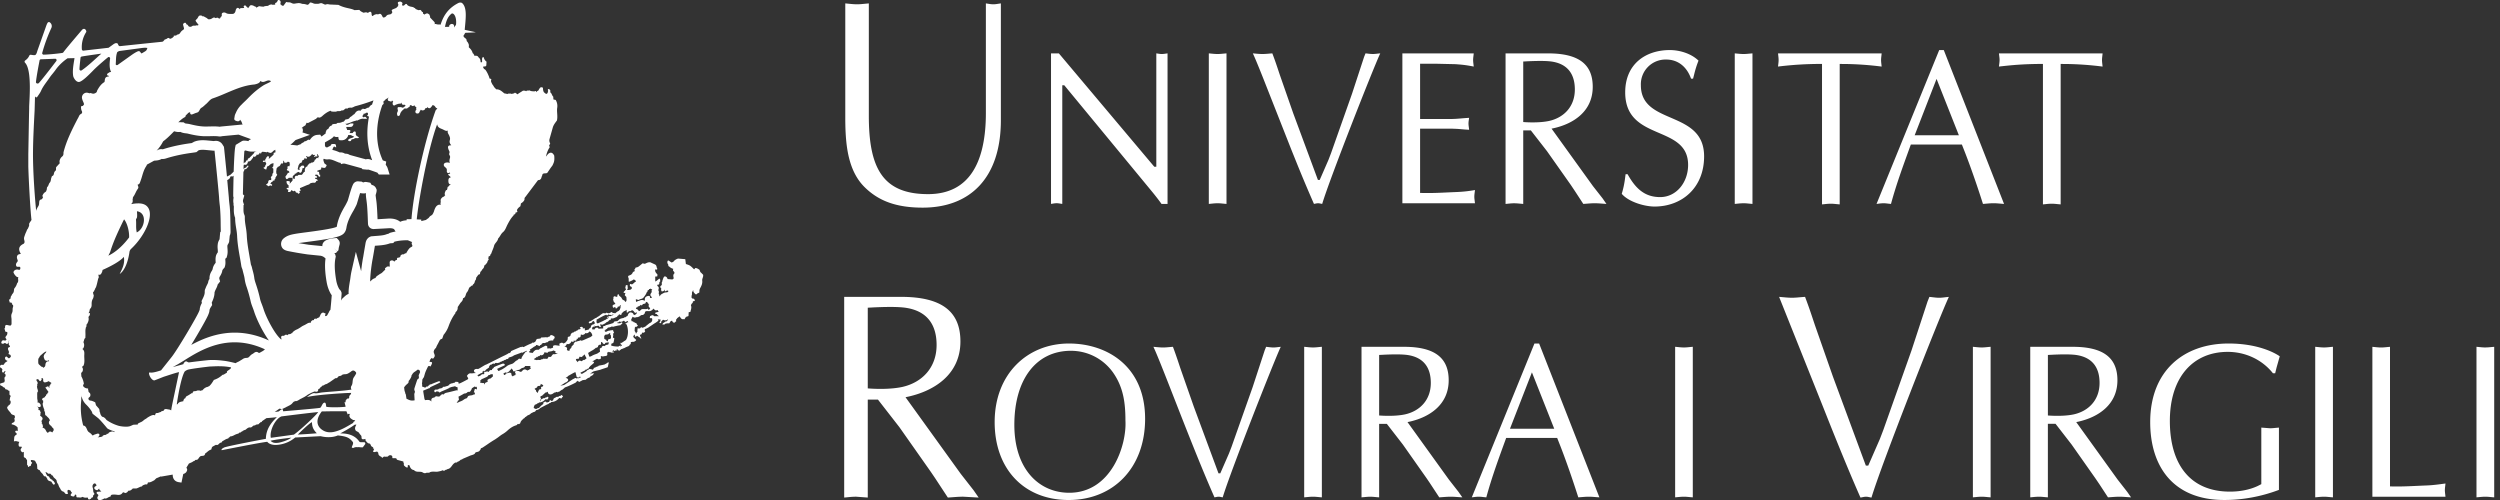 <svg xmlns="http://www.w3.org/2000/svg" height="32" width="160" xmlns:v="https://vecta.io/nano"><rect width="100%" height="100%" fill="#333333" stroke="none"/><path d="M68.414 21.985c2.42 0 4.873 1.438 4.873 4.818 0 3.141-2.031 5.197-4.897 5.197-2.842 0-4.732-1.971-4.732-4.986 0-3.086 2.097-5.029 4.757-5.029zM17.794.005c.076-.018.115.017.142.051.056.078.001.153.011.22l.058.036c.031.054.079.064.138.053l.178-.242c.085.043.184.008.273.043.025.008.047.019.071.031.033.017.07.029.107.036a.54.54 0 0 0 .115-.004c.054-.014.11-.018.165-.025.09-.015.179.001.263.035l.064.014c.092-.004.177.019.263.047l.067.006c.024-.018.043-.047.076-.05.008-.038.026-.068.058-.089.024-.008.047-.01.072-.001l.07.019.065.028c.046.021.095.031.145.031l.114.001.071-.004.067-.017c.022-.008.043-.015.067-.019s.044-.004.065-.001.044.013.064.021l.058.028.057.026c.018.008.039.014.06.015a.3.3 0 0 0 .061-.014c.022-.008.046-.013.068-.014a.44.44 0 0 1 .074.007l.079.014.56.025c.181.099.374.156.574.202.157.036.316.065.452.135l.317-.015c.058.089.159.126.252.178.083.003.16-.053.252 0 .071.042.138-.11.232-.042.065.058.024.147.06.213.017.031.033.057.074.032.053-.069.135-.081.21-.11.063.014.125.018.185-.01.093-.035.133.029.174.093.013.022.024.047.035.072.051.1.121.056.188.021a.36.36 0 0 0 .058-.054c.072-.117.213-.078.318-.136l.07-.104-.047-.128c.019-.017.04-.044.067-.057l.235-.096c.032-.043.068-.085.117-.111-.008-.036.001-.072.015-.108-.026-.036-.047-.074-.029-.142.103-.063.204-.063.293.05l-.033.124c.024.046.061.049.106.036.071-.018.093-.126.189-.096.021.017.036.039.046.064a.49.49 0 0 0 .245.106l.104.022c.039.001.057.021.07.05l.061.008.054.071.174.071.125-.015c.075.026.075.132.161.139l.018.113c.031.004.06.008.064.049.099-.049.195-.138.305-.019l-.001-.002-.007-.007c.049.017.051.06.063.098l.017.035c.004.031-.004.072.014.09l.275.288c.013.046.018.09.008.135.026-.021.058-.028.099-.011a.08.08 0 0 0 .061.008c.036.032.078.015.117.011a.68.68 0 0 1 .099.018c.145-.447.392-1.005 1.133-1.385.04-.021.085-.032.131-.032l.033.001c.043.006.072.021.095.043.323.303.213 1.014.154 1.7l.708.154c-.16.026-.54.028-.663.038-.019.001-.064.093-.064.093l-.069.108.023.04c.011.018.025.038.04.056l.053.043c.019.013.035.028.051.042s.028.035.035.057c.013.049.001.11.063.138l.06.111.022.058c.015.057.003.121.003.183.118.103.206.214.245.361.006.025.043.042.067.063-.003.024.007.04.029.05 0 .021.001.04.007.058.083.022.185-.022.248.071.015.025.035.047.056.068l.042.042c.033.044.046.099.055.155 0 .022.001.043.006.065s.022.035.047.033c.018-.011.033-.024.047-.039.008-.092-.019-.188.025-.283l.083-.015a.43.43 0 0 0 .177.29l-.013.228c.001.018-.006.032-.022.042-.044.069-.138.006-.186.064.006.049.04.085.058.128l.025.013c.026.014.05.032.072.053.103.142.174.299.235.461l.015.063c.015.063.161.011.111.129-.031.106.044.178.07.263.022.025.047.044.051.078.054.018.038.089.081.114l.125.135c.221-.015.362.135.515.256l.064.014c.043-.004.081.015.12.033.035-.015.054-.029.079-.031h.001l.129-.004c.053.025.103.028.149.004.056-.004.103-.019.138-.063l.103.058c.051.083.095.028.139-.01l.217-.135c.036-.024.068-.057.115-.033.053-.013.1 0 .142.033.033-.031.065-.064.117-.038.019-.011.039-.013.061-.004l.008-.019.021.004c.114.06.232.064.35.061.04-.038.07-.017.095.018.001.011.001.029.001.029.01-.004.019-.003.029.007-.007-.022 0-.043.021-.063l.085-.046.031-.063c.013-.029.022-.047.039-.06.01-.013.018-.025.031-.036.057-.083.125-.039.188-.018.007.104.004.211.074.302l.081.058c.011.024.031.035.057.035s.046-.014.063-.031c.043-.042.035-.104.057-.153l-.001-.021c-.015-.022-.022-.047-.015-.075.015-.022.039-.033.068-.031.039.017.061.049.071.089l.025-.008-.015.129c.107.06.103.208.195.279l.011.179.145.032a.75.75 0 0 1 .097.506c-.039.257.046.514-.017.807-.086.122-.213.265-.266.453l-.21.741c-.026.096-.006.192.043.272-.003.071-.089.107-.057.182.024.024.029.05.019.081-.129.175-.202.441-.234.586l.138-.171c.184-.153.303-.074.394.108.013.17.021.336-.054.499-.026.054-.043.11-.083.163-.11.138-.203.289-.305.435-.099.083-.317-.043-.331.19-.054.067-.036.165-.106.224-.044.038-.095.067-.154.049l-.813 1.081c-.095.088-.033.164-.075.214-.05.092-.125.15-.209.2l-.036.182c-.075.056-.178.129-.221.253l.029.093c-.006.074-.121.014-.124.096-.004.064-.051.086-.108.092l-.01.054c-.174.175-.289.389-.402.606-.082.163-.136.347-.278.464s-.186.289-.311.407c-.026.192-.218.293-.261.47-.04.168-.124.318-.174.481-.01.028-.038.049-.058.072-.001.074-.04.114-.114.12l-.024.179.046.036-.05.031c-.056.06-.04.16-.117.208-.008.033-.028.058-.063.068l-.014.031c-.013.017-.034.025-.058.027l-.008.077c-.017.073-.06.132-.126.18l-.006.034c-.008.02-.022.035-.047.044-.007.035-.026.058-.061.069l-.031.153-.102.039-.136.189c-.008.069-.008.143-.075.19.007.021.001.039-.015.053-.008.085-.05.15-.122.197.004.047-.018.068-.064.061l-.172.14c-.044.111-.075.224-.159.311-.082.124-.054.315-.238.367.001.125-.076.208-.159.29l-.178.27c.008.132-.032.245-.138.328-.008.019-.01.038-.004.056-.197.258-.335.545-.445.849-.072.2-.181.386-.32.55l-.078.225c-.018.022-.04.035-.068.038-.1.039-.122.139-.17.217a.69.69 0 0 1-.035.072l-.056.101-.035.067a.99.99 0 0 1-.043.106c-.014.022-.031.039-.054.05l-.049.074c-.015.014-.022.032-.021.053-.079.14.104.264.024.404l-.06.093c-.06.033-.09-.004-.127-.022l-.093.12c0 .039-.014.069-.044.092.039.061.118.025.172.069.008.097-.054.171-.093.263l-.089-.035c-.058-.003-.083.043-.111.108-.049.097-.142.293-.17.409l-.056.196c-.049.071-.068.096-.102.163 0 0-.001.167-.025.232.006.024.01.049.013.072l.001.12c.014.014.019.028.018.04.038-.004.075-.004.103.028l.075.014c.021-.006.038-.015.053-.032.018-.032.044-.044.081-.035.019.007.036 0 .049-.018.013-.031.033-.05.068-.054.013-.035.035-.054.071-.063.018-.004.038-.006.058-.003.021-.025.426-.176.485-.196.061 0 .095.006.095.068-.039.036-.464.228-.516.253l-.068.033-.063.035c-.011.035-.035.057-.071.063-.024 0-.042.008-.058.021l-.31.125c-.018 0 .076.502.076.524 0 .013.036.05.022.065.01.015.013.017.017.019.145-.011.293-.046.41.092v.003c-.007-.05-.018-.1 0-.154.011-.026.029-.049.051-.065.049-.033.088-.038.129-.035l.06-.071h.064c.024-.031.046-.032.07-.003l.131.008c.031-.042.068-.076.12-.097-.001-.015.001-.031.024-.042.01-.006.021 0 .033.008.003-.011.006-.019.01-.019.029-.013.053-.004.071.019v.014c.033-.047.076-.083.127-.111a1.15 1.15 0 0 1 .1-.026l.195-.045.421-.106c.022.003.044.01.065.014v-.003c.003-.024.004-.044.004-.064v-.06l-.007-.082a.25.25 0 0 1-.149-.06c-.006-.006-.011-.008-.017-.011l-.021.017c-.031.008-.197.032-.263.063-.021.008-.042.013-.063.015l-.017.028c-.011.003-.068.031-.143.067-.007.006-.017.01-.028.013l-.36.154c-.017.022-.047.032-.106.05l-.065-.065h-.131c-.047.067-.089.075-.125-.01.003-.011.004-.024.001-.038.022-.074.078-.078.142-.071l.113-.015c.028-.042.057-.054.083-.044.029-.029.057-.032.085-.01.026-.019.065-.042.11-.06.013-.042.107-.081.111-.044a1.97 1.97 0 0 1 .22-.068c.022-.022.053-.036.092-.046l.007-.051.132-.06c.01.004.026.003.044-.002l.12-.038.044-.002.06-.064.179.017.007.094c.063.013.065.001.114-.019.065-.026.342-.17.473-.243.033-.019.043-.06.025-.092l-.074-.128c.067-.099.132-.188.271-.165.017-.004.033 0 .049.004.021-.003.043-.008.064-.013l.146-.008.029-.001c-.001-.008.003-.017-.003-.025-.015 0-.032-.003-.049-.007-.074-.1-.072-.156.007-.206.056-.035.117-.028.178-.025.003.054.462-.272.528-.275-.005.004.083-.04.213-.104l.338-.169.437-.219.124-.061.021-.01.001-.003c.07-.024.127-.06.188-.09.014-.007.022-.01.031-.015l.015-.007.043-.031c.01 0 .017-.001.028-.004l.001-.029c.008-.006.038-.003.032.014l.003.003c.004-.015.017-.017.032-.017.046-.028.09-.067.102-.097h-.01l-.007-.013.001-.009c.005-.005.195-.088.365-.161l.182-.077.085-.034.043.011c.011-.01.022-.021.031-.031.039.004.076.015.111.029a4.57 4.57 0 0 1 .406-.2v-.006l.04-.007c.033-.018.089-.025.088-.06l.006-.013c.013-.006.044-.003.035.017.013-.036.071.007.093-.035l.033-.01.046-.031.097-.175.242-.031c.007-.024.018-.044.039-.063l.195-.011.09-.004c.05-.035.047-.011.056.007.007.006.015.01.025.015.04-.038.074-.015.106-.057.007-.006.014-.006.021-.004.021.01.018.021.021.024l-.001-.001.008-.019c.004-.008.011-.016.018-.025l.026-.027.01-.008.019-.035c.102-.05.305.107.271.129-.01.019-.013.04-.008.061l-.061.053-.036.1c-.022-.006-.038-.007-.051-.008-.044-.001-.09.003-.135.01s-.086.025-.122.053l-.028.033c-.001.008-.004.015-.006.022-.024-.013-.046-.013-.065-.006s-.033.019-.046.032l-.04.003c-.031.004-.049.031-.054.022-.074-.022-.132.001-.182.054a.29.29 0 0 0-.017.044c-.026.013-.053.024-.082.031l-.033.063-.127-.053c-.035-.014-.065-.021-.093-.018-.028.015-.001.019-.006.038-.051.024-.097.06-.15.082-.038.039-.193.136-.259.183l.05.028-.071.081c-.008.008-.018.019-.026.029.049.068.127.04.189.06l.064-.001.001-.001c.026-.067.074-.111.129-.15.074-.069.165-.035.25-.049l.074-.071.064-.043.071-.019c.028-.047.076-.057.125-.063.024-.042.064-.051.106-.06.042.003.053.017.081.029.018.022.024.039.017.056-.004.01-.01.018-.015.026.007.001.014.004.022.01.014.021.017.044.011.068.01.004.021.007.029.01.006-.008.01-.018.017-.025.042-.011.083-.015.121.014.006 0 .081-.025.181-.061.003-.013.008-.025.015-.038-.001-.01-.007-.015-.01-.021-.007-.026-.001-.047.015-.068.04-.011.081-.032.12-.031.076.006.153.018.229.031l.082-.029-.067-.081c.099-.051.178-.139.291-.029l.124-.064.064-.079c.022-.01.057-.09.09-.147-.006-.013-.01-.025-.01-.04h-.001v-.035c.011-.068.064-.079.122-.085l.061-.063c.004-.051.013-.1.058-.133.036-.047.085-.061.14-.063.026-.05.072-.063.124-.065l.063-.05c.029-.014.049-.017.07-.015.008-.035.028-.056.067-.058l.006-.014c.05.008.093.001.118-.05l-.056-.072c.021 0 .131-.079.189-.006l.007.071h.064c.056-.031.056-.031.065.063l.001.067.254-.058c.003-.046.026-.067.061-.078l.067-.063c.007-.093.042-.163.142-.185l.056-.014.063-.061c-.007-.038-.051-.111-.068-.149l-.099.043c-.014.079-.089.081-.154.103-.057.019-.074-.008-.065-.06l-.008-.011.071-.054c.021 0 .042-.003.061-.01.025-.021.249-.161.274-.182a.37.37 0 0 0 .128-.063c.007-.013.057-.042.124-.076.092-.082.222-.178.268-.188l.129.011.064-.019c.021-.033.043-.035.064-.003l.065.018.07-.004.125-.067.064-.011.006.071.06-.003.059-.003.018.019.081-.014c.001-.054.058-.053.09-.068h.015v-.057h.065c.024-.019.043-.044.064-.067.018-.017.031-.039.035-.064s.014-.047.031-.064l.007-.128c0-.024.011-.039.026-.051-.001-.01-.074-.003-.068.003-.003.029-.017.051-.039.071-.033.013-.065.014-.097.001.001.017 0 .035-.007.053a.48.48 0 0 1-.082.074c-.028.006-.047-.004-.061-.029-.003-.018-.004-.038-.006-.057-.022-.001-.04.003-.061.01l-.078.038c-.067-.161-.058-.176.139-.246l-.028-.065c-.017-.015-.033-.033-.049-.05-.054-.057-.051-.133-.07-.203l.024-.011-.001-.124.075-.049c.056.021.108.057.174.035 0-.054-.001-.108.039-.151.074-.025.049.042.07.068.026.033.061.06.092.088.089.047.088.174.184.214.082-.001.088.085.142.117.106-.09.047-.208.054-.315l-.107-.117.046-.146h-.111c-.014-.085.043-.1.074-.135.001-.031.017-.046.049-.047.01-.008.019-.015.031-.019-.017-.013-.024-.031-.022-.054-.028-.061-.043-.121.001-.179a.13.13 0 0 1 .003-.061l.108-.006.013.189c0 .046-.015.085-.054.11.017.003.033.008.049.015h.067l.111-.021.081-.058c.004-.051.026-.111-.047-.135-.089-.038-.083-.097-.054-.163.054-.025.085-.007.106.033l.143-.107c.036-.035.064-.076.121-.081l-.006-.067c-.033-.004-.051-.019-.061-.047l-.033-.014a.35.35 0 0 0-.075-.007c-.004.01-.011.019-.021.028a.37.37 0 0 1-.095.051c-.013.006-.028.008-.043.008-.026.051-.078.046-.128.044v-.185c-.003-.013-.004-.026-.008-.039l-.028-.067c-.006-.039.006-.071.04-.092.111-.035.216-.079.253-.204l.071-.063c.042-.007.082-.015.049-.072-.013-.024-.011-.049.001-.074.011-.006.033-.01.032-.01.003-.04.017-.075.051-.1.093 0 .164-.044.229-.101l.202-.165.14.033c.093-.036.189-.114.35-.099l.311.143c.12.069.075.208.147.279-.053.09-.078.044-.111.008l-.038.089c.006.111.078.186.15.26l-.011.126-.132.008.003.313c.017.006.09-.044.113-.065l.145-.118c.081.043.051.122.057.189-.079.038-.049.12-.061.158-.044.06-.086.043-.124.05-.008.053.018.09.06.12.049.043.026.1.029.151-.019.039-.044.078.001.117.013.039.014.076.008.117-.004.026-.006.053-.006.079.01.01.015.022.015.038h.003l.025.022c-.013.04-.007.074.014.1l.032-.049c.011-.021.028-.04.044-.058s.038-.032.06-.044l.082-.046.079-.039c.043-.019.171-.024.191-.029.049-.017.065-.051.065-.051s.024-.069-.074-.058c-.036-.001-.11.065-.14.046-.018-.018-.003-.049-.004-.075.003-.008.007-.017.013-.025h-.026c-.004.015-.011.029-.021.042-.038.04-.085.063-.14.064-.028-.003-.004.014-.028-.003-.046-.056-.042-.143-.029-.218-.031.001-.05-.013-.06-.04-.006-.042.003-.076.04-.101.061-.035.063-.086.057-.138-.003-.008-.007-.017-.008-.025l.003-.021-.001-.014c.01-.026.017-.046.033-.061.004-.019.006-.039.006-.058.043-.094.051-.206.139-.278.072-.008.121.028.161.081l.039.088.273.024c.044.004.075-.022.106-.05l.004-.067c-.028-.1-.04-.197.053-.275 0-.042-.003-.083-.039-.114-.056-.047-.075-.101-.031-.167-.097-.035-.192-.074-.261-.154-.078-.015-.057-.082-.068-.131-.061-.072-.068-.151-.035-.233.046-.031.079-.017.11.018l.138.088c.049-.018.099-.024.138-.072.067-.088.161-.138.277-.179l.464.04.039.309c.271.089.271.089.526.342l.083-.09c.102.013.182.06.259.117.036.061.036.143.104.185l.129.131c.033.132-.072.25-.056.375.024.182-.047.332-.128.478a.44.44 0 0 0-.051.264c-.038.076-.133.049-.159.121-.046.026-.088.028-.124-.018-.058-.069-.133-.128-.104-.232-.049.022-.036.092-.083.114l-.007.06c-.001.062.009.127-.027.181.013.049-.022.101.018.145a.36.36 0 0 1 .036.044c.074-.026.117.029.157.089.003.053-.028.069-.076.072-.035.001-.056.021-.054.058-.003.021-.008.04-.018.058-.015.018-.035.026-.054.032.001.008.003.018.006.025-.032.031-.063.068-.049.108.056.15-.019.279-.042.41l-.106.013-.015.253h-.025l-.021.014c-.022.011-.044.01-.065-.004-.008.036-.028.058-.067.061l-.075.128-.029.001-.026-.008c-.153.035-.192-.094-.26-.179l-.157.122-.021.038c-.004.006-.01.011-.014.017l-.042.047h-.001l.024.086c-.065.025-.1.124-.16.092-.085-.026-.088-.071-.097-.111-.024-.011-.043-.008-.061.001l-.054.03-.076.126h-.081l-.031-.001-.129.018-.076.063-.129-.007c.025-.061.065-.108.129-.133a.64.64 0 0 1 .074-.058h.058l.11-.108c-.015-.006-.021-.018-.019-.035-.061.072-.14.076-.227.063a.32.32 0 0 1-.076-.036l-.046.047-.068.064v.063c-.043.068-.085.071-.124-.003l.06-.06.013-.09.008-.029-.163-.015c-.007 0-.014.001-.021.003.007.008.017.014.024.022.033.032.018.054.004.06-.003.029-.164.132-.199.156-.031.008-.374.253-.394.257-.006.003-.011.008-.017.013-.001.017-.054.032-.061.039l-.006-.003-.003.003c-.003.018-.161.072-.167.074.006.013.008.021.003.008-.01.01-.031.067-.033.068.033.017.054.04.033.088l-.065.065h-.129c-.003.053-.014.103-.071.126-.021.001-.039.004-.058.008-.006.072.038.128.064.19.022.021.043.046-.006.05-.019.001-.039-.032-.058-.05l-.195-.129c-.028.056-.078.065-.133.064l.006-.064-.007-.061-.031-.001c-.007.008-.007.015-.008.022-.017.04-.025.032-.064.051.011.038.004.067.04.118l.153.142c-.029.075-.096.083-.142.12l-.015-.001-.061.001-.121.015-.007.022-.004.024-.001.071c-.006.018-.05.05-.068.049v.032l-.067.064c-.019.006-.197.075-.22.096-.038.011-.068.049-.12.043-.036.039-.1.036-.143.063 0 .01-.022.017-.022.017a.12.12 0 0 0-.014.022.21.21 0 0 0-.049.013c-.007.018-.013.036-.013.056l-.046-.031c-.022-.003-.039-.008-.049-.024l-.018-.051c-.038.014-.089-.001-.11.038.031.003.072-.031.082.007.004.021-.032.028-.049.025-.076-.021-.114.068-.184.024 0-.018-.01-.036-.024-.054l-.038.006c.011.013.025.025-.001.039.021-.015.029.018.035.01.006.04-.103.025-.044.064.035.026.065-.028.09-.001.022.04-.047.05-.076.051-.013 0-.046.008-.044-.015-.061.064-.127-.058-.181-.004-.022-.006-.031-.035-.058-.028.015.038-.051.025-.07.043-.003.007-.003.014-.006.021l.008.139a.17.17 0 0 1-.056.049.35.35 0 0 1-.064.014c-.019.007-.04.008-.064.008a.52.52 0 0 0-.089.022c-.028.004-.05-.003-.07-.021-.026-.001-.047.004-.068.01-.026.046.008.076.014.113-.017.025-.039.049-.068.067h-.028l-.028.003c-.022.019-.043.019-.063-.006v.001l-.033-.01c-.028-.005-.064-.004-.084.002l-.017.013-.081.05-.175.103c.088.001.095-.006.127.074-.003.014-.168.149-.263.232-.01.031-.029.053-.063.061l-.001.003v.065l-.067.011c-.011.01-.024.019-.036.028l-.028.025c-.011.008-.019.017-.032.024-.01-.001-.011-.011-.008-.022-.008.001-.017.001-.024.001-.022.021-.043.043-.064.067l-.289.145c.017.054.072.074.092.072.025.006.292-.172.303-.176.015-.036.05-.064.083-.082h.044c.008-.014.014-.028.019-.042a.36.36 0 0 1 .189.017c.011.007.018.017.028.025.031-.017.064-.036.092-.057l-.006-.057c.036-.022.07-.022.103-.019l.036-.051h.01c.057.006.075-.042.135-.031.018-.014.019-.028.033-.044.021-.011.254-.05.263-.051.044-.019.12-.015.156-.05l.107-.057c.007-.024.056-.042.079-.049.014-.004.047-.021.051.003l-.067.293c-.018.019-.382.125-.478.167l-.414.1c-.031.004-.127.072-.15.085l-.039.065-.022-.019c-.003.021-.007.042-.015.061.029-.006.05-.025.064-.051.035-.006.07-.008.106-.011.022 0 .044.003.067.004l.011.017c-.026.013-.051.033-.074.069.021.014-.133.075-.181.124-.01.019-.057.074-.079.065-.021.006-.042.013-.063.024-.083.05-.145.117-.177.113-.029.017-.064.007-.05-.008-.014.006-.036.003-.029.015-.029.008-.053.01-.076.008-.04.025-.153.081-.248.129.003-.013 0-.028-.001-.049-.033.011-.051.01-.068.01v-.047c-.01.004-.021.006-.032.011-.031.014-.06.075-.11.11-.09.051-.599.297-.638.282-.003.014-.031.024-.058.032-.031.033-.06.068-.104.092-.028.063-.113.036-.131.1-.026-.004-.051.029-.085.031a.17.17 0 0 1-.038.057c-.06.035-.018-.04-.074-.014-.011.019-.006.033-.036.038-.026-.01-.053-.031-.093-.024.001.019-.039.028-.051.046-.008-.003-.018-.006-.028-.007-.015.003-.029.007-.047.014-.022.029-.184.154-.306.092-.036-.019-.064-.047-.081-.085-.006-.021-.006-.044-.003-.068-.011.003-.024.003-.035.003-.021.019-.047.032-.075.038h-.042c-.011.019-.019.025-.019.025l-.068.057c-.019.028-.039.043-.064.054l-.075.082c-.017 0-.033 0-.05.003l-.04.036-.022.021c.014.05.035.092.054.136l-.061.067-.007.086c.019-.013.035-.033.042-.064s.028-.058.06-.075l.051-.021.049-.035.106-.007c.025-.039.064-.047.106-.047.024-.017.039-.033.057-.051l.053.051c.022.008.029.022.019.038-.003.008-.014.011-.021.017l-.06.088-.1-.033c-.019.015-.036.032-.056.049a.51.51 0 0 1-.371.165c-.022.042-.063.051-.106.057-.029.044-.076.061-.124.074-.004.003-.025.014-.057.031 0 .026-.007.05-.025.074-.017.04-.035.081-.017.125l.139.065c.06-.031.111-.079.185-.065.007-.019.033-.046.065-.075a.99.99 0 0 1 .216-.186c-.007-.008 0-.031.015-.057l-.026.011c.008-.049.038-.069.075-.076.014-.017.031-.026.044-.033a.09.09 0 0 1 .074.019c.042.079.092.013.138.008.021-.001.04-.003.061 0v-.067l.056-.056c.032.011.053.032.075.054.065-.003.115-.028.131-.1.008-.042.035-.071.071-.089l.064-.028c.019-.014.04-.026.058-.043l.131-.007c.029-.047.078-.057.129-.058.026-.019.047-.042.07-.063l.065.063c.025.011.035.026.022.047-.004.008-.017.013-.026.018l-.071.108-.124-.043-.067.058a.62.62 0 0 1-.453.203c-.026.05-.076.064-.127.071-.036.054-.095.072-.153.09-.011.011-.423.22-.434.231-.07.085-.165.113-.264.133-.031.067-.076.111-.153.117l-.174.086c-.049.063-.115.097-.191.12-.049.011-.06.082-.121.075-.013.038-.043.044-.075.051-.004.047-.025.067-.064.069-.088.089-.197.16-.228.299-.007.032-.06.057-.092.083-.088-.065-.106.049-.163.063-.211.06-.392.179-.549.324a1.84 1.84 0 0 1-.335.249c-.107.06-.202.142-.3.214l-.188.128c-.14.079-.364.228-.496.321l-.292.195c-.026.017-.06.025-.089.036l-.039.046c.004.031.008.058-.032.06-.026.079-.081.111-.161.131-.063.018-.154.019-.175.114-.092.083-.218.088-.324.139l-.456.195c-.032.047-.09.039-.132.063-.056.06-.121.106-.2.122-.036.089-.138.019-.184.081-.177.104-.218.363-.459.389-.036.043-.093.038-.138.057-.015.029-.039.043-.071.043-.04-.003-.088.011-.108-.038-.022.04-.07.043-.108.06l-.195.042c-.163.019-.33-.031-.488.031-.079.074-.185.01-.27.056-.092.032-.167-.013-.242-.057-.17-.057-.378.033-.521-.131-.163-.022-.235-.135-.28-.277-.008-.015-.019-.029-.029-.043l-.024.003c-.022 0-.04-.001-.058-.003l-.008.121c-.014.028-.036.047-.064.058-.011-.018-.011-.036 0-.053h-.061l-.068-.06c-.051-.029-.058-.078-.061-.129h.022c-.01-.026-.026-.047-.036-.074l-.014-.092-.38-.103c-.044-.024-.06-.064-.071-.104l-.163-.008c-.075.022-.1-.011-.088-.083-.015-.107-.106-.097-.178-.115-.01.036-.036.047-.071.046l-.018.014c-.001.026-.011.042-.042.033-.025.019-.051.019-.081.006-.018.008-.036.014-.057.014-.007-.006-.018-.019-.029-.032-.019.013-.029.022-.039.032l-.065.001c-.042.101-.083.054-.125 0-.111-.05-.204-.113-.195-.253l-.06-.075c-.085-.024-.165.057-.25.006-.026-.008-.036-.019-.029-.031s.013-.018.018-.019l.057-.139-.019-.011h-.022l-.044-.022c.007-.017.014-.031.024-.049h.006l-.01-.017c-.025-.003-.046-.014-.061-.035-.038-.012-.058-.036-.073-.063l-.038-.086-.026-.038-.025-.019-.032.001c-.108-.021-.161-.111-.227-.186a.19.19 0 0 1-.01-.088c.004-.011.01-.022.015-.031-.036.025-.078.019-.117.025-.028.01-.054.011-.082.004s-.046-.029-.061-.051c-.011-.053-.003-.107-.019-.16-.038-.058-.093-.103-.128-.164-.051-.113-.196-.118-.243-.199-.076-.152.005-.255.054-.363-.039.003-.08 0-.116.013-.303.222-.715.439-.914.55.4 0 .898.065 1.218.524.024.036.081.042.143.042l.114-.003c.043 0 .081.004.104.018l.026.09-.164.22c-.022.003-.04.003-.061.003-.079 0-.143-.014-.227-.014l-.064.003-.057-.003a.4.4 0 0 0-.199.054l-.095-.019c-.003-.121.114-.214.072-.352-.228-.293-.405-.372-.969-.432-.202.086-.412.111-.594.111-.286 0-.502-.064-.502-.064l-1.631.085a2.04 2.04 0 0 1-1.246.477c-.229 0-.428-.06-.544-.202-.474.05-2.814.521-2.917.538-.043-.079.113-.147.154-.17.145-.082 2.42-.513 2.675-.557.017-.58.277-.978.706-1.391-.106.019-.391.045-.668.065l-.297.206.001.044c-.051.003-.104.008-.127.068-.036.007-.057.026-.065.063-.079.038-.185.003-.243.092-.136-.046-.178.14-.307.124-.115-.015-.197.058-.277.128-.038.039-.099.024-.131.065-.036.001-.067.011-.082.05-.053.006-.088.039-.117.079-.056-.004-.106.004-.133.061l-.162.051-.076.034c-.093.051-.184.1-.295.106-.021 0-.04.042-.063.063-.039.006-.057.031-.064.065a.7.7 0 0 0-.207.079l-.191.112c-.014.043-.031.064-.057.078-.107-.003-.145.106-.238.15-.029 0-.071-.003-.113-.006l-.197.108c-.082.06-.058.135-.096.192-.159.04-.259.171-.389.258-.013.008-.008.04-.013.061-.07.138-.242.038-.327.143l.003-.004.002-.001-.047.051c-.028.039-.05.083-.085.116l-.065.038-.053-.008-.058.025c-.025.054-.079.063-.128.076-.015.015-.029.035-.047.043l-.219.097-.161.264c.018.024.031.051.04.085l.014.053-.017.053c-.043.145-.168.189-.216.207l-.022.008-.114.549-.186-.029c-.213-.036-.346-.179-.371-.393l-.006-.09-.776.135.054-.04-.168.076-.161.067-.065.065-.065.064c-.125.057-.241.149-.391.131-.039.035-.026.093-.067.129l-.128.001c-.067.042-.163.039-.196.129-.124.006-.216.092-.364.132h-.222c-.025.017-.042.044-.065.065-.063.028-.11.104-.195.064l-.065.065c-.036.063-.099.081-.161.099l-.117-.051c-.017.008-.042.014-.051.029-.089.138-.222.156-.367.131-.118-.017-.235-.018-.33-.001-.067.035-.071.078-.081.121-.14 0-.231.167-.387.108-.108.074-.227.118-.355.131-.127-.151-.127-.151-.028-.328-.019-.072-.132-.082-.114-.178.013-.015.025-.042.039-.043l.257-.018c-.039-.068-.145-.092-.131-.193l-.115.107c-.085.001-.146-.036-.193-.099-.021-.058-.001-.106.049-.139.038-.017.074-.038.089-.086l-.089-.11c-.054.001-.104.013-.131.065-.068.09-.039.183-.008.275l.026.236c.053.025.06.071.057.121l-.082.088c.017.092-.032.129-.115.138l-.007.054c-.021.01-.043.018-.065.026-.054.042-.097.038-.131-.025l-.008-.064c-.11-.014-.228.028-.328-.053l-.104.036c-.035.01-.071.015-.11.003l-.16-.006c-.074-.038-.006-.136-.075-.174l-.003-.001-.022.004-.024-.008c-.01.019-.017.036-.024.056-.007.038-.028.06-.067.065a.29.29 0 0 1-.182-.056c-.032-.101.083-.125.068-.204-.042-.024-.064-.06-.072-.106-.133-.074-.239-.103-.197.117.017.017.025.035.025.057-.019.025-.046.038-.075.038s-.057-.006-.083-.015c-.051-.043-.075-.113-.143-.14-.097-.026-.153-.094-.191-.183l-.038-.065c-.015-.019-.028-.042-.038-.063s-.019-.046-.028-.069c-.011-.035-.022-.068-.039-.101-.015-.019-.028-.042-.042-.061a.33.33 0 0 1-.043-.111c-.004-.175-.228-.203-.245-.372-.018 0-.038 0-.057-.008-.024-.019-.044-.04-.06-.068-.026-.031-.053-.043-.076-.058-.007.004-.013.007-.019.01-.028.006-.054.006-.082 0-.038-.017-.065-.043-.089-.076-.038-.007-.072-.013-.103-.024.028.038.04.092.064.135l.07.111c.051.015.106.025.127.086s.074.103.128.14c.042-.003.06.021.068.06.021.022.054.029.076.051s.029.054.05.078c.035.042.043.085-.004.125-.071.046-.089-.026-.125-.06l-.071-.117c-.106-.039-.235-.047-.264-.192-.056-.058-.065-.175-.189-.147l-.056-.074c-.024-.035-.039-.075-.07-.103s-.145-.136-.16-.214c-.035-.008-.07-.022-.103-.044-.011-.022-.029-.032-.053-.029l-.019-.288-.128-.239c-.085-.046-.171-.049-.256-.053-.028.044-.006.085.014.124.078.053.076.057-.01.139.008.094-.036.138-.128.138-.01.032-.029.053-.063.039-.01-.007-.008-.033-.013-.053-.014-.013-.015-.026-.004-.043l-.049-.035-.003-.31-.064-.065c-.006-.085-.103-.063-.142-.138v-.317l-.081.028c-.067-.017-.092-.074-.118-.124-.031-.097.076-.145.074-.229l-.178-.015c-.057-.11-.033-.206.017-.299-.115-.013-.227-.089-.349-.024l.024-.279c.029-.117.125-.142.159-.181.006-.108-.108-.099-.099-.178.036-.082.089-.064.145-.025-.004-.017.003-.031.019-.04l-.011-.199c-.103-.106-.227-.174-.375-.195-.007-.022-.006-.042.004-.06.026-.033.065-.044.1-.063.031-.01.051-.031.068-.054l-.001-.004c.024-.054.024-.108-.004-.16-.003-.018-.001-.036.006-.054.008-.006.015-.01.024-.013v-.054l.005-.045C.942 26.614.93 26.6.923 26.58c-.085-.026-.153-.042-.204-.093-.068-.126-.193-.214-.249-.35-.004-.013-.007-.026-.011-.04 0-.028.007-.054.021-.078.064-.006.056-.085.102-.111l.021.008.015-.018c.031-.029.042-.069.064-.106l-.004-.146a.17.17 0 0 1-.054-.01c-.007-.022-.007-.043 0-.063l.01-.063c.021-.044-.001-.104.047-.136 0-.015.006-.028.011-.042-.06-.026-.097-.068-.085-.138l-.003-.156-.006-.032c-.007.003-.014.006-.024.006-.019-.006-.033-.017-.044-.026-.024-.007-.036-.025-.046-.047-.014.006-.031.006-.047-.003l-.017-.017c-.111.033-.072-.115-.156-.115a.03.03 0 0 1-.033-.022c-.028-.014-.051-.033-.074-.051-.028-.046-.089-.033-.125-.068-.033-.043-.04-.083.001-.124.017-.015.036-.018.057-.01l.049-.024.039-.007c.036-.013.076-.026.104-.044l.022-.111c-.014-.096-.05-.196.057-.264l-.011-.128c-.019-.006-.039-.014-.057-.022.008-.064.021-.124.079-.164l-.083-.013c-.007.014-.015.028-.022.039-.013.022-.029.039-.05.049s-.046 0-.064-.018c-.029-.053-.024-.104.001-.156l.001-.024c-.021-.031-.044-.057-.067-.086-.044-.008-.07-.036-.086-.076-.008-.043.008-.079.036-.11.056-.04.12-.011.178-.019.065-.038.07-.125.138-.158.046-.031.092-.058.132-.094l-.056-.024c-.024-.013-.047-.029-.068-.049s-.031-.046-.038-.074c-.003-.042-.007-.083.035-.111.008-.01.018-.017.028-.025l.035.006a.3.3 0 0 1 .057.044l.052.05c.027.019.056.018.089-.011l.075-.069c-.014-.049.006-.11-.058-.138-.047-.022-.124-.026-.072-.114a.17.17 0 0 0 .006-.075c-.01-.033-.024-.065-.038-.097-.01-.021-.017-.043-.021-.065-.004-.033.001-.067.019-.097.017-.014.036-.024.058-.029s.038-.017.047-.039.001-.042-.019-.057c-.024-.026-.046-.049-.057-.081.006-.017.004-.032-.001-.049-.011-.057.001-.111.018-.165l.007-.024c-.001-.007-.003-.014-.003-.021l-.006-.014-.005.033-.01.032c-.008.033-.013.068-.026.101a.28.28 0 0 1-.044.056c-.021.025-.047.028-.074.015-.058-.053-.12-.072-.188-.019-.025.024-.046.024-.07.006l-.061-.022c-.015-.011-.021-.024-.017-.036s.013-.019.013-.019c-.01-.021-.007-.039.008-.056.035-.053.071-.108.147-.075l.099.007c.033-.018.058-.043.07-.081-.092-.115-.092-.118.001-.243.049-.038.038-.1.058-.15l.001-.024c-.017-.018-.021-.038-.017-.053-.039-.001-.075-.001-.11-.017-.039-.043-.017-.108-.051-.151-.026-.014-.036-.025-.025-.036s.029-.014.029-.014c.051-.065-.019-.183.086-.225.042-.007.083.001.122.011l.09.022c.03.005.061.006.092-.008.029-.028.04-.063.046-.1v-.118l-.001-.121c.008-.122-.04-.246-.003-.368.007-.026.017-.05.028-.075.021-.047.038-.096.042-.147l.004-.117a.37.37 0 0 1 .008-.078c.022-.061.042-.124.008-.188l-.015.004c-.047-.026-.013-.097-.068-.118-.022-.075-.071-.032-.111-.025l-.057-.19c0-.004.081-.029.099-.086s.003-.131.064-.172c.024-.115.156-.178.147-.307.014-.032.018-.064.014-.099a.2.2 0 0 1 .024-.063l.039-.053.021-.026.033-.056.032-.06.025-.061c.006-.022.014-.043.022-.064s.024-.039.04-.056c.008-.008.01-.013.011-.017.022-.064.029-.131.014-.197-.006-.044 0-.086.017-.129-.028 0-.06-.003-.093-.014a.64.64 0 0 1-.221-.292c.011-.09.064-.126.121-.158a.28.28 0 0 1 .129-.025c.057-.001.115.053.17-.007.008-.022.017-.044.021-.068.006-.131-.086-.099-.16-.097a.18.18 0 0 1-.082-.022c-.058-.081-.044-.16.001-.238l.049-.061c.022-.032.029-.068.019-.106-.036-.093-.071-.185-.026-.282s.136-.096.231-.122c-.182-.282-.139-.504.179-.645.121-.11.011-.238.024-.354.001-.029.006-.056.014-.083l.039-.114a1.63 1.63 0 0 1 .089-.215l.042-.106c.013-.036.036-.065.061-.094l.079-.181c.01-.074-.019-.158.054-.215-.001-.018-.001-.035 0-.053.021-.004.042-.01.063-.018-.004-.018-.001-.035.007-.051a.28.28 0 0 1 .031-.031c-.074-.563-.184-2.62-.205-3.43v-.767-.027l.046-2.556.003-.102.006-.297c-.015-.302.216-2.404-.267-2.896-.038-.04-.035-.106.01-.138.114-.082.202-.171.266-.315.015-.033.049-.053.083-.053h.013c.075.01.132.025.207.025l.046-.001c.021-.003.043-.011.057-.028.065-.072.086-.17.114-.261l.574-1.62c.026-.063.05-.126.089-.176.018-.021.043-.032.07-.032.021 0 .042.006.06.019l.036.031a.29.29 0 0 1 .065.322 10.2 10.2 0 0 0-.587 1.601c-.015.057.031.113.089.113.337-.006 1.022-.078 1.208-.113.022-.006.043-.019.056-.039.117-.174.89-1.077 1.188-1.429.04-.047.088-.071.129-.071.056 0 .107.039.139.115.004.007.007.017.008.025.008.024.004.051-.008.074a1.78 1.78 0 0 0-.273 1.096c.004.049.043.086.09.086l1.62-.185.317-.229c.053-.033.108-.068.171-.068.021 0 .043.004.065.013.029.011.047.036.054.065.011.043.036.085.079.108a.08.08 0 0 0 .036.007h.011l1.42-.149 1.293-.133c.029-.015.058-.029.078-.056.013-.019.029-.036.046-.05.008-.014.008-.024.014-.035.018.001.035.004.051.011l-.003-.025c.036-.029.096-.014.125-.061.05-.036.095-.032.14 0l-.003.022c.019-.006.042-.004.061.004l.076-.024c.007-.026.022-.04.051-.033l.1-.097c-.007-.013-.013-.026-.013-.04l.106-.015.022.006h.01c.007.001.014.003.021.006.001-.013.006-.024.013-.033.018-.015.04-.028.064-.036l.07-.019c.032-.014.063-.032.085-.06.007-.011.014-.021.022-.031a.27.27 0 0 1 .021-.033c.039-.06.088-.107.146-.145l.056-.042c.013-.017.021-.036.022-.058-.001 0-.003-.032-.003-.032l-.017-.067-.021-.069c-.011-.058-.044-.121.028-.168.095-.075.142-.026.17.071.093.001.102.103.164.139.064.017.127.024.184-.019l.051-.031c.076-.025.163.01.237-.028l.102.001.017-.011c.003-.021.008-.039.017-.056-.013-.001-.025-.006-.038-.011-.042-.082-.127-.139-.15-.233.007-.024.019-.04.038-.053-.001-.01-.001-.019.001-.029.017.001.032.006.047.01l-.004-.028c.092-.069.086-.256.266-.217.026 0 .053.007.076.021.006.01.008.021.011.032.042-.008.086-.031.103.029.026-.01.049-.007.07.011.028.031.061.04.093.057a.5.5 0 0 1 .079.064c.026.018.056.028.089.028l.01-.001v-.001l.001-.001c.032-.003.057-.006.083-.014a.52.52 0 0 0 .093-.044c.04-.029.083-.054.135-.057.026.003.049.014.07.028s.042.014.063 0c.044-.024.089-.022.133.006.04.042.076.06.111-.001l.028.013a.13.13 0 0 1-.003-.051.13.13 0 0 1 .061-.061c.058-.061-.015-.149.051-.217.095-.064.191-.04.285.021.051.021.108.028.164.032.026-.001.054 0 .081.001.051.001.103.004.156-.003s.089-.04.12-.079c.039-.053.047-.117.063-.178.01-.025.022-.05.036-.074.039-.042.081-.078.14-.035.042.008.042.049.05.083.017-.057.061-.076.113-.086l.168-.007c.056-.018.015-.049.01-.075-.017-.013-.024-.024-.017-.035s.019-.017.018-.017c.025-.042.067-.038.11-.031.036.058.114.122.172.171.003-.028.013-.053.047-.068.067-.176.189-.131.311-.079.036.038.096.026.128.069.035.019.031.067.06.09-.026-.038-.021-.068.028-.082.017 0 .032-.006.044-.018.022-.019.05-.032.078-.04l.179.025.017.015.018-.024.047.022c.096-.053.203-.051.309-.061.028-.025.057-.049.093-.061a.61.61 0 0 1 .11-.029c.026.001.05.008.071.022l.182-.008c0-.042-.021-.099.029-.113.095-.031.113-.117.147-.178zm124.833 21.98c1.918 0 2.996.62 3.277.818l-.203.718-.09.367h-.143c-.719-.903-1.8-1.368-2.893-1.368-2.185 0-3.704 1.579-3.704 4.424 0 2.789 1.312 4.52 3.846 4.52.606 0 1.232-.106 1.778-.361l.229-.118v-3.619l.563.043c.12 0 .24-.013.368-.026l.197-.017v3.987c-1.119.422-2.303.646-3.497.646-3.253 0-4.742-2.125-4.742-4.985 0-3.297 2.161-5.029 5.012-5.029zm-84.963-2.986c2.637 0 3.803.957 3.803 2.854 0 2.105-1.661 3.156-3.335 3.531l-.179.038 3.533 4.901.822 1.051.327.47-.995-.056c-.327 0-.67.037-.978.056l-.812-1.237-.268-.395-2.022-2.875-1.372-1.764h-.651v6.271l-.755-.056a5.19 5.19 0 0 0-.509.033l-.245.023V18.999zm67.065 0c-.55 1.144-4.338 10.761-4.954 12.846-.12-.019-.242-.056-.344-.056-.122 0-.238.037-.36.056-.577-1.304-1.202-2.82-1.816-4.349l-.282-.706-.279-.704-2.831-7.086c.257.017.546.056.82.056s.533-.039.841-.056a30.73 30.73 0 0 1 .428 1.203l.207.619 1.151 3.287 2.104 5.69h.154l.743-1.701.219-.572 1.804-5.09 1.027-3.135.12-.3c.206.017.411.056.634.056.188 0 .392-.039.616-.056zm-42.76 3.197c-.411.859-3.251 8.072-3.715 9.634-.092-.013-.182-.041-.259-.041-.09 0-.18.028-.268.041-1.466-3.308-3.343-8.437-3.908-9.634.191.015.409.043.618.043s.398-.028.631-.043c.11.291.215.595.319.902l.154.464.863 2.465 1.579 4.266h.116l.556-1.273.165-.428 1.35-3.818.771-2.354.09-.224c.154.015.308.043.475.043.141 0 .295-.028.464-.043zm67.339 0v9.634c-.21-.013-.389-.041-.569-.041a3.98 3.98 0 0 0-.381.024l-.184.016v-9.634c.18.015.374.043.565.043.18 0 .359-.028.569-.043zm-50.804-.211l3.857 9.845c-.246-.013-.451-.041-.67-.041-.242 0-.46.028-.68.041-.32-1.001-.705-2.138-1.134-3.249l-.218-.553h-3.264c-.451 1.24-.912 2.48-1.271 3.802-.18-.013-.323-.041-.477-.041a2.38 2.38 0 0 0-.308.024l-.143.016 4.009-9.845zm34.156.211c1.978 0 2.855.718 2.855 2.142 0 1.567-1.233 2.357-2.48 2.643l-.156.033 2.647 3.676.616.788.246.352c-.268-.013-.503-.041-.743-.041-.246 0-.503.028-.734.041l-.542-.829-.269-.395-1.517-2.156-1.027-1.325h-.492v4.705c-.205-.013-.385-.041-.565-.041a3.98 3.98 0 0 0-.38.024l-.183.016v-9.634zm-48.061 0v9.634c-.205-.013-.385-.041-.563-.041-.13 0-.26.012-.385.024l-.183.016v-9.634c.178.015.374.043.569.043.178 0 .359-.028.563-.043zm23.74 0v9.634c-.206-.013-.385-.041-.565-.041-.13 0-.258.012-.382.024l-.183.016v-9.634c.18.015.37.043.565.043.18 0 .359-.028.565-.043zm19.06 0v9.634c-.205-.013-.385-.041-.565-.041-.129 0-.259.012-.384.024l-.185.016v-9.634c.18.015.375.043.569.043.18 0 .36-.028.565-.043zm-37.538 0c1.98 0 2.855.718 2.855 2.142 0 1.567-1.233 2.357-2.48 2.643l-.156.033 2.647 3.676.616.788.246.352c-.267-.013-.501-.041-.743-.041s-.503.028-.734.041l-.61-.928-.201-.295-1.517-2.156-1.027-1.325h-.492v4.705c-.205-.013-.385-.041-.563-.041-.13 0-.259.012-.383.024l-.182.016v-9.634zm69.768 0v9.634c-.205-.013-.385-.041-.569-.041-.126 0-.255.012-.381.024l-.184.016v-9.634c.18.015.375.043.565.043l.184-.008zm-6.669 0v8.933c.785.026 1.558-.03 2.328-.059.415-.015.811-.07 1.222-.126-.011.155-.038.281-.038.424 0 .094.012.187.023.281l.015.141h-4.678v-9.593c.178.015.374.043.563.043.18 0 .36-.028.565-.043zm-84.415.254c-2.264 0-3.627 1.873-3.627 4.735s1.596 4.352 3.512 4.352c2.712 0 3.689-3.071 3.598-4.62 0-1.168-.141-2.156-.809-3.098-.644-.888-1.646-1.368-2.675-1.368zm-49.903 5.56c-.466.056-.959.115-1.325.197.102.115.227.14.342.14.054 0 .108-.004.156-.011.147-.015.661-.17.827-.327zm1.723-1.637c-.402.029-2.114.247-2.354.277-.391.16-.769.895-.679 1.37l1.478-.204c.453-.327 1.395-1.209 1.555-1.443zM5.221 25.349l-.009.037c-.013.075-.013.149-.01.225a4.22 4.22 0 0 0 .124 1.62c.249.038.202.331.374.434.072.051.146.1.191.176.015.017.033.026.056.026.029-.014.054-.033.085-.047s.063-.024.096-.032a1.41 1.41 0 0 1 .1-.033c.025-.006.049-.006.075 0s.043.024.058.047c.006.025.003.053-.006.076s-.026.046-.04.063c-.008.008-.018.017-.026.022l-.021.015-.014.02a.21.21 0 0 1 .053-.014c.047-.008.095-.011.142-.018l.089-.025c.007-.004.014-.01.019-.014.008-.025.025-.042.047-.057.058-.026.118-.047.185-.036.007-.006.011-.01.018-.014.008-.058.042-.067.088-.053.01-.006.021-.008.031-.013.044-.107.149-.111.236-.139a.23.23 0 0 1 .082.004c.025.01.046.025.065.04.011-.031.028-.054.051-.075l-.022.025a1.76 1.76 0 0 1-.363-.13c-.05-.024-.099-.049-.131-.089-.142-.178-.459-.545-.563-.63l-.357-.282c-.022-.06-.032-.106-.054-.145a2.19 2.19 0 0 0-.338-.422c-.185-.176-.296-.392-.327-.653zm14.744 1.665c-.214.12-.634.528-.816.71l-.077.078-.011.011s.933-.05 1.215-.085c-.289-.282-.303-.516-.311-.714zM2.714 24.2c-.021.006-.04.01-.061.01l-.006.063c.042.031.031.051-.014.061-.035.068-.075.083-.127.011-.019-.047-.06-.071-.106-.088-.014.019-.032.035-.058.038-.011 0-.022-.003-.032-.01.008.026.014.043.018.06.024.015.038.038.036.067.06.033.038.09.043.139-.001.029-.014.051-.036.068v.028c.028.036.025.058-.003.075-.004.011-.001.017-.001.022.006.024.008.051.011.075.001.015.004.031.006.046.029.022.028.056.024.094.007.01.014.021.018.042.022.028.015.05-.015.067-.017.026-.021.056-.026.089s-.004.074-.004.111a3.04 3.04 0 0 1 .001.113v.055l.001.057c.004.051.015.1.025.15.003.028.001.053-.003.081l-.013.04c.056-.021.096.011.136.039.057.054.093.117.075.2-.014.028-.035.043-.064.051-.065 0-.127-.017-.184-.047.018.015.035.026.054.039s.039.039.053.063c.014.039.011.075-.013.108.025.011.04.028.054.046.001-.013.001-.024 0-.035.015.014.031.031.047.044h.003l.018.021c0 .014 0 .028-.001.042.014.013.024.029.032.044.008.043-.001.079-.028.113.006.008.011.015.015.024 0 .028-.011.049-.032.065l.076.072c.031.019.056.046.076.078.011.024.017.047.015.072-.01.049-.033.094-.067.133l-.021.008c.006.003.011.007.017.013.026.039.032.079.025.125-.006.015-.013.028-.022.039.017-.007.032-.006.05.004.014.019.017.04.01.064.004.007.01.013.015.022.019.05.024.099.001.151a.77.77 0 0 1-.033.035c.018-.011.036-.019.057-.017.039.011.071.033.102.06a.33.33 0 0 1 .067.09c.022.04.039.083.07.118.017.017.035.031.051.044.008.006.017.013.026.018.022-.042.043-.061.067-.076a.19.19 0 0 1 .082-.018c.05.006.089.031.118.065l.05-.071c.013-.022.025-.038.036-.054.018-.04.014-.085-.01-.129-.018-.036-.051-.056-.082-.079-.018-.025-.031-.056-.047-.082l-.074-.054c-.021-.017-.035-.036-.044-.058-.011-.007-.021-.015-.025-.028-.008-.029-.014-.057-.015-.088.003-.022.01-.033.019-.04l-.008-.068.019.011c.015-.017.032-.024.046-.026-.017-.032-.028-.053-.036-.074a.5.5 0 0 0-.057-.085c-.018-.015-.033-.033-.05-.049l-.013-.013-.014-.013a.65.65 0 0 1-.051-.054c-.006-.006-.011-.013-.017-.022-.032-.008-.06-.028-.078-.064.003-.019.003-.039.004-.054l-.021-.068c.006-.019.013-.039.018-.056-.038-.024-.053-.044-.056-.076.001-.025 0-.044-.004-.064h.013c-.015-.015-.171-.379-.081-.456.001-.043.001-.083.001-.128-.042-.015-.064-.046-.07-.09.024-.064.081-.086.138-.108.008.007.083-.076.063-.083a1.41 1.41 0 0 1 .06-.038c-.014-.025-.014-.047.003-.069l.011-.013c.017.003.032.003.049 0 .01-.06.033-.108.086-.14l-.006-.026-.015-.02-.136-.19-.049-.069c.018-.001.038-.004.057-.008.035-.044.083-.057.138-.057.015.015.021.031.014.044.024.019.042.04.058.064l-.004-.107c-.001-.043.022-.065.057-.079a.5.5 0 0 0 .01-.049c-.003-.04.039-.046.058-.069.006-.004.006-.014.004-.025l-.046-.036c-.036-.008-.054-.018-.067-.039-.008-.004-.018-.01-.026-.015s-.018-.022-.026-.035c-.018.025-.038.043-.072.035.008.021-.11.047-.17.057-.017-.003-.032-.004-.049-.007-.053-.027-.066-.066-.069-.109v-.087c-.007-.032-.018-.061-.054-.071zm19.148 2.121h-.627l-.641.011c-.622.794-.003 1.158.035 1.184.135.096.288.143.455.15a.49.49 0 0 0 .046.001c.159 0 .313-.038.462-.088.352-.117.667-.31.985-.498.011-.006.019-.016.027-.027l.042-.078c.011 0 .021-.001.028-.003.015-.006.026-.015.031-.032.001-.008.001-.018 0-.031l.017-.008c.008-.001.016-.003.023-.007-.017-.003-.115-.014-.127-.015s-.025.001-.033.007c-.001-.008-.001-.022-.001-.022-.015-.006-.029-.014-.043-.021s-.025-.017-.038-.025c-.144-.096-.173-.206-.107-.328h-.006l-.083.001-.011-.012-.044.048-.08-.207-.306-.001zm76.181-2.491l-1.404 3.607h2.831zM12.703 9.63l-.139.111-.024-.006-.018.011-.245.035c-.608.083-1.135.196-1.612.346-.071.024-.184.06-.32.044-.154.089-.311.1-.42.108-.021.003-.042.003-.063.006l-.457.25-.034.083c-.168.236-.232.513-.315.782l-.068.199c-.038.094-.05.186-.163.214-.008.003-.015.007-.021.013.007.013.013.025.017.04.013.033.024.067.033.101.003.024 0 .047-.007.072-.015.032-.036.061-.057.09s-.032.053-.049.081c-.018.033-.038.068-.053.104-.01.021-.021.042-.032.064-.022.043-.043.088-.068.129-.021.033-.043.064-.063.096-.008.013-.015.028-.021.042.001.036-.004.072-.017.107.001.026.003.054.007.082.001.075-.013.147-.074.199-.006.006-.013.01-.021.014.003.007.007.015.007.025l-.002-.01.012-.001a2.84 2.84 0 0 1 .299-.041l.128-.005c.21 0 .362.042.473.113.687.452-.004 1.94-.923 2.797a.35.35 0 0 0-.108.207c-.068.502-.261 1.152-.624 1.404.145-.314.343-.624.267-1.096-.239.274-.77.575-1.418.86l.055-.024c-.008.041-.019.082-.029.123-.05.099-.081.225-.239.176-.001.083.06.171-.013.253-.044.193-.082.388-.149.577-.061.031-.025.122-.093.15-.006.056-.018.106-.079.128-.022.088.025.167.039.238-.019.075-.022.143-.056.196-.07.114-.085.235-.081.365.003.108-.015.214-.108.289-.029.085-.024.179-.081.254-.004.008-.008.018-.013.029.031-.013.056-.04.09-.013-.006.065.021.142-.058.183-.014.038-.038.072-.031.099.038.16-.026.295-.099.427-.013.008-.024.017-.036.026.01.054.014.114-.024.172l-.018.014.006.022c-.05.17-.014.343-.026.516-.006.058.021.135-.049.163-.014.033-.026.069-.043.103v.031c-.007.018-.013.038-.019.058s-.015.026-.024.024c.071.149.078.293-.017.432-.019.013-.04.018-.061.014.186.113.138.3.138.464.001.2.038.407-.044.602-.017.029-.04.043-.067.042-.004.025-.013.049-.024.072.064.072.057.16.033.247-.011.028-.031.051-.056.071-.006.002-.022.033-.04.066.004.093.008.093.013.201a1.38 1.38 0 0 1 .161.467c-.025.049-.065.093-.044.157.078.106.189.149.318.15-.011.038-.01.072.015.106-.006.06.003.111.054.151.085.065.086.156.06.24-.032.064-.124.083-.111.168.014.064.06.101.117.107.118.011.217.063.317.114l.049.186.199.229c.046.099.013.185.068.25.006.094.05.172.127.257.143.017.229.139.28.207a2.65 2.65 0 0 0 .793.377 2 2 0 0 0 .441.051.91.91 0 0 0 .285-.035c.047-.033.114-.039.159-.075.017-.011.072-.017.118-.017a.34.34 0 0 1 .04.001c.018-.006.039-.006.056-.006h.051c.036-.001.053.007.065.022l-.019-.04c.023-.066.096-.085.158-.117.025-.013.049-.022.074-.033a.63.63 0 0 0 .129-.085.85.85 0 0 1 .088-.071 1.24 1.24 0 0 1 .063-.038c.021-.013.04-.025.061-.039l.028-.022c.019-.017.04-.031.061-.044s.044-.026.067-.039a1.9 1.9 0 0 1 .104-.056c.092-.04.181-.078.28-.029l.024-.074c.006-.046.039-.065.082-.076a.81.81 0 0 1 .082 0c.06-.032.125-.05.188-.069.007-.013.015-.025.028-.036.054-.018.107-.032.161-.051.004-.024.018-.051.043-.079.093-.043.185 0 .277.008.054.008.107.022.147.057.009-.015.009-.02.01-.025.003-.086.095-.516.196-.992l.087-.412.214-1.017c-.181.025-.813.245-.944.283-.075.024-.528.21-.622.24-.007.003-.015.004-.022.004-.164 0-.374-.359-.325-.503l.178.004c.203-.019.396-.085.591-.145l-.009.003.687-.864c.357-.45 1.62-2.582 1.753-2.925l.014-.036c.007-.021.018-.04.022-.061.01-.165.071-.304.139-.427l-.021-.125.044-.089c.088-.176.167-.34.16-.507-.006-.104.033-.185.056-.228.029-.086.065-.157.096-.218.035-.068.064-.128.071-.175.011-.085.046-.149.082-.197-.01-.168.035-.336.131-.491a.47.47 0 0 0 .072-.15c.028-.175.114-.299.191-.391a.93.93 0 0 0-.004-.106c-.007-.145-.018-.371.14-.56.007-.063.001-.131-.004-.206a1.29 1.29 0 0 1 .003-.327c.017-.145.078-.246.115-.309l.039-.443.04-.053c0-.014-.001-.028-.001-.042l-.001-.035-.006-.34a14.5 14.5 0 0 0-.043-1.126c-.006-.067-.014-.131-.022-.197-.014-.129-.029-.261-.035-.4-.01-.249-.238-2.497-.293-3.035-.014.001-.026.003-.04.003l-.024.001-.174-.017-.323-.031c-.181-.015-.334-.017-.469.026zm118.579 13.076l-.217.011v3.874c.18.013 1.004.07 1.661-.072.939-.211 1.646-.914 1.646-2.012 0-.974-.451-1.605-1.415-1.775-.417-.075-1.138-.053-1.675-.026zm-42.8 0l-.217.011v3.874c.18.013 1.006.07 1.661-.072.939-.211 1.646-.914 1.646-2.012 0-.974-.451-1.605-1.415-1.775-.417-.075-1.138-.053-1.675-.026zM22.728 23.77c-.163-.142-.254.028-.371.082a.62.62 0 0 1-.121.069.38.38 0 0 1-.142.028c-.051.003-.103.006-.152.022-.015.008-.019.008-.022.008a.34.34 0 0 0-.033.014c-.01.015-.015.024-.024.033-.015.008-.031.01-.044.003-.018.018-.024.029-.031.039-.065-.01-.122.004-.161.063s-.09.085-.16.071l-.381.267-.011.004c-.072.036-.133.094-.213.114-.082.007-.132.099-.221.086-.035.046-.071.088-.128.101-.003.013-.006.025-.01.038a.22.22 0 0 1-.133.09c-.004.118-.036.207-.203.156-.018.001-.036.001-.051.001-.013.006-.024.01-.035.014-.022.011-.043.019-.067.028l-.09.04c-.019.011-.039.018-.058.028-.008.004-.015.007-.022.01v.006c-.024.008-.044.019-.065.031s-.036.018-.057.029a.83.83 0 0 0-.081.056c-.028.024-.057.042-.088.058-.019.014-.04.025-.061.038a.6.6 0 0 1-.065.036c-.047.024-.092.047-.136.072-.026.009-.05.022-.074.035l-.14.086c-.048.026-.099.047-.158.05-.018-.004-.035-.015-.049-.028.004.011.008.021.013.029-.01.007-.019.013-.029.018l-.031-.001c-.014.01-.025.021-.036.029-.026.024-.051.051-.074.079l-.035.04-.042.035a.9.9 0 0 1-.06.04.7.7 0 0 1-.064.036l-.097.05a.79.79 0 0 1-.07.033c-.033.019-.07.039-.104.058-.1.032-.188.126-.307.063h-.024l-.025-.004-.303.212.098-.011.128-.016c.057 0 .156-.132.234-.15h.049c.017.014.022.117.036.135.025-.004 2.121-.176 2.364-.221.122-.1.132-.334.302-.334.092.032.064.25.092.263.051.022.27.035.53.035a7.03 7.03 0 0 0 .699-.032l-.002-.016.003-.017-.068-.264.07.009.003-.113.045-.034-.003-.063.033.027.005-.015c.005-.01.013-.019.021-.026l.029-.02c.022.001.046.006.067.001.019-.018.033-.043.032-.083-.008-.075.039-.125.086-.176.019-.006.028-.018.024-.038.004-.021.009-.042.017-.061l-.042.002-.099.003c-.211 0-2.044.106-2.692.261 0 0 .298-.252.466-.252.013 0 .022.001.032.006a.41.41 0 0 0 .076.007c.124 0 .296-.043.359-.051.288-.033.683-.058.973-.083l.321-.03a8.43 8.43 0 0 0 .641-.078l-.01.001c-.032-.038-.044-.081-.043-.129.003-.031.011-.06.022-.09.118-.15.06-.347.135-.51a.42.42 0 0 1 .043-.071c.029-.043.058-.086.083-.132.019-.032.04-.063.051-.099.013-.06-.026-.092-.063-.128zm-8.702-.332c-.195 0-.388.011-.591.019-.065.003-1.143.131-1.409.202-.086.032-.157.071-.21.124-.239.417-.441 1.653-.503 2.104l.012-.01.044-.011c.068-.151.225-.153.36-.188.008-.01.006-.028.01-.047.015-.056.043-.103.09-.136.014-.008.029-.011.044-.013-.006-.056.028-.09.071-.126.115-.051.216-.126.323-.193.024-.007.043-.004.063.007-.011-.053.018-.09.058-.126.075-.015.154-.003.225-.046.029-.007.057-.01.086-.01.053-.001.103.007.147.035l-.004-.008.021-.024c.025 0 .05 0 .076-.001.011-.013.025-.026.039-.04l.05-.049.025-.025c.018-.015.038-.029.057-.043s.043-.024.065-.035c.036-.018.071-.033.11-.04.008 0 .017.003.025.003.015-.025.039-.038.071-.042.131-.111.217-.258.307-.404a1.42 1.42 0 0 0 .544-.318c.022-.013.044-.018.075-.017l.145-.089c.026-.015.051-.031.078-.044-.003-.01-.007-.018-.01-.028.001-.028.011-.051.029-.071l.189-.136c.03-.025.039-.063.05-.1-.279-.057-.524-.072-.765-.072zm16.365 1.288l-.195.125c-.001.011-.003.032-.003.032-.007.022-.017.042-.029.06a2.82 2.82 0 0 1-.053.085.16.16 0 0 1-.046.046l-.032.008-.032-.003-.031-.001-.031.007c-.018.014-.035.029-.051.044s-.04.028-.064.038c-.039.013-.081.018-.121.021a4.73 4.73 0 0 1-.362.2c.004.017.007.036.007.057.017.019.018.04.004.057.013.017.021.033.022.053-.006.022-.015.043-.029.061-.001.007-.001.014-.004.022a.09.09 0 0 0-.042.015c-.013.018-.014.032-.018.046l.003.031c-.021.017-.044.036-.065.054.063.011.104-.031.153-.054a2.66 2.66 0 0 1 .146-.058c.046-.022.093-.044.133-.074.032-.024.064-.047.099-.065.025-.014.049-.021.075-.032.1-.008.088-.131.163-.164.051-.021.106-.026.16-.032.026-.004.051-.008.076-.015.056-.015.104-.064.167-.044v-.06c0-.021.001-.043.004-.064-.024-.001-.044-.001-.068-.004a5.42 5.42 0 0 0 .051-.203c.053-.051.097.003.145.008v-.125c-.022-.024-.043-.047-.065-.069-.008.015-.013.042-.024.044-.035.01-.042-.019-.044-.046zm-3.645-1.077c-.075.051-.142.108-.224.158-.056.039-.099.085-.128.133-.018.032-.042.063-.058.096-.006.019-.008.039-.006.057a.96.96 0 0 1-.177.29c-.001.022-.003.04-.001.063-.004.035-.026.068-.057.097-.021.022-.046.042-.07.063s-.049.043-.071.068c-.008.013-.019.024-.029.038-.029.025-.043.06-.064.09.011.043.014.089.019.133.006.026.008.054.014.082l.04.12c0 .01-.003.018-.004.026.051.068.053.146.063.221l.014.082c.007.022-.006.025.003.046.178.093.291.156.526.107-.007-.086-.021-.391-.022-.417.021-.021.051-.14.033-.17s-.026-.06-.031-.092a.3.3 0 0 1 .01-.093c.008-.032.181-.567.191-.568.12-.056.093-.132.086-.206-.032-.018.044-.165.054-.192.01-.033.017-.019.028-.063-.001-.014-.004-.025-.006-.039-.018-.044-.011-.099-.106-.115zm7.854.916l.006.033c-.004.011-.004.024-.006.036l-.018.032c-.018.017-.038.029-.063.035s-.047.003-.072-.004c-.008.004-.017.01-.029.011-.018.024-.04.064-.07.103-.013.015-.026.015-.036.004-.033.028-.068.05-.103.074.001.01.014.011.028.017l-.001.026c.068.013.075.058.068.11.017.011.032.024.044.04s.029.035.043.051c.01.007.018.014.026.022l.017-.104c.01-.001.019-.001.031-.003.001-.015.004-.032.008-.046a.39.39 0 0 0 .018-.057l.029-.015a2.08 2.08 0 0 0 .117-.031l.008-.014c-.008-.01-.014-.021-.017-.033-.001-.021-.001-.042-.003-.063.025-.019.043-.039.063-.056.006.01.01.029.01.029l.076-.075-.017-.024c-.006-.018-.008-.019-.013-.022-.026-.019-.056-.036-.086-.049-.022-.007-.042-.017-.058-.029zm21.192-4.885l-.255.013v5.164c.24.02 1.336.096 2.211-.093 1.252-.281 2.194-1.222 2.194-2.686 0-1.296-.601-2.14-1.886-2.365-.564-.102-1.546-.069-2.264-.034zm-18.966 4.143c-.017-.031-.456.239-.463.236-.038.043-.072.092-.136.1l-.022.026c.029.01.064.017.095.035.025.018.044.036.06.063.001.014.001.028.003.043.004.056-.131.164-.199.164-.035.035-.248.176-.275.161-.004.007-.01.015-.017.022.015-.004.216.003.317-.089l.439-.293c.022-.017.189-.1.189-.1.018-.004.096.019.075.038 0 0-.003.015.039-.026a.36.36 0 0 0 .089.003c.021.006.049-.014.063-.017l.01-.013c.032 0 .049-.026.083-.033l.004-.008v-.01c-.028.004-.04-.007-.054-.011-.006-.006 0-.014.01-.019l-.04.008c-.014.022-.028.043-.043.063-.022-.006-.044-.008-.067-.006-.033-.006-.063-.017-.075-.038-.019-.024-.067-.278-.083-.299zm-5.397.121l-.032.004c-.004.026-.021.043-.047.051-.015 0-.031-.001-.044-.006-.015.017-.029.008-.065.029.003.017.003.033-.006.046-.018.022-.035.028-.05.017-.022.026-.001.029-.096.067l-.199.09c-.018.017-.07 0-.074.024s-.011.046-.029.064l-.068.008c.004.004.011.007.017.014.019.039.021.075-.013.11.003.014.004.024.004.035.007-.001.014-.004.022-.006.036-.001.07.01.097.031.015-.007.033-.01.051-.013.003.006.01.011.015.015.019-.017.042-.018.065.003-.001.022-.001.046-.003.068.011-.001.022-.001.032-.001.025-.104.111-.125.196-.15h.014a.16.16 0 0 1-.011-.076c-.015-.049-.006-.067.044-.082.006-.006.008-.013.014-.018.019-.015.04-.028.064-.032s.038-.007.058-.007c.015-.013.028-.026.043-.04l.049-.032c.004-.006.006-.014.008-.019.01-.008.019-.014.029-.022.018-.007.024-.01.025-.015.003-.015.008-.026.013-.04-.019-.033-.018-.065.003-.099-.046-.011-.081-.01-.117-.008zm2.289-1.495c-.021.003-.04.007-.058.017s-.153.071-.264.124c.003-.011.001-.026-.001-.044-.021.014-.044.025-.067.035-.05.028-.448.16-.457.176-.015.036-.213.104-.305.122-.006.014-.013.028-.026.039l.003.017c-.033.04-.081.049-.133.044-.026.049-.074.06-.127.06-.029.043-.07.054-.114.057-.014.013-.025.017-.036.018-.025.028-.061.038-.102.038a.12.12 0 0 1-.043.04c-.05.021-.102.036-.156.044-.026.003-.053-.001-.076-.014-.021.003-.04.007-.057.01a1.3 1.3 0 0 0-.058.061c-.018-.01-.036-.017-.056-.022.007-.003.011-.008.017-.013-.015.01-.032.018-.046.013-.008.004-.014.007-.022.01l-.068.032c.004.01.006.021-.004.032a.35.35 0 0 0-.038-.014c-.022.011-.047.022-.071.033l.014.026c-.022-.006-.039.017-.056.035 0 0-.004.057-.015.09-.001.017-.202.14-.203.156-.007.025-.024.04-.046.05l-.015.007c-.006.021-.036.019-.047.033h-.021c-.011-.007-.003-.018.003-.029h-.035c-.008.018-.011.038-.036.039-.025.014-.013.022-.021.04.006.013.014.006.024.018-.047.046-.131.061-.131.061-.019.017-.075.047-.108.06-.015.014-.032.025-.051.033 0 0-.011.013-.019.011s-.015.006-.024.007l-.006.003a.28.28 0 0 0 .046.088c.04-.014.081-.028.122-.039l.05-.049c.026-.018.053-.038.079-.054.015-.004.035-.001.051.004.021-.006.043-.006.064-.007.013-.013.019-.028.022-.046-.001-.029-.004-.057-.006-.082.036-.049.075-.021.111-.015.053-.049.103-.05.15.008.064-.042.086-.142.188-.125.018 0 .036-.003.051-.006-.004-.057.024-.081.061-.097.038-.024.053-.063.078-.096a6.61 6.61 0 0 1 .538-.213c.113-.021.153.054.14.099-.014.019-.498.222-.487.243l.076.128a.66.66 0 0 0 .133-.051c.014-.022.033-.032.056-.028.153-.083.334-.206.374-.25.056-.031.108-.064.17-.081a.41.41 0 0 1 .07-.024c.032-.011.065-.021.099-.033a1.29 1.29 0 0 1 .058-.035 1.18 1.18 0 0 0 .076-.065l.051-.047c.015-.017.035-.031.054-.044s.038-.019.06-.025l.102-.092c.025-.021.051-.021.079-.004.018.007.033.004.049.003s.032 0 .049-.001c-.006-.014-.001-.028.006-.04-.003-.068.147-.265.232-.374.021-.022.015-.017.039-.039.015 0 .029-.001.044-.001.01-.022.015-.042.021-.061zm-.095.971h-.013a.18.18 0 0 1-.072.092c-.032.018-.065.029-.1.036a.36.36 0 0 0-.089.039c-.025.021-.05.042-.078.058-.019.011-.04.021-.06.024s-.043.011-.063.015-.043.014-.063.022a.37.37 0 0 1-.065.015c-.043.017-.083.047-.131.051-.013-.004-.024-.007-.035-.013-.014-.021-.022-.043-.024-.072-.013-.015-.024-.026-.033-.04-.015-.013-.028-.024-.038-.039l-.004-.025c.001-.01.004-.021.007-.031a.46.46 0 0 1-.07.092c-.021.026-.046.05-.068.074s-.049.051-.076.074-.061.044-.097.057c-.042.008-.081 0-.117-.018-.021.015-.038.029-.05.049-.017-.006-.033-.008-.05-.006v.038l.001.038c.013.018.026.036.039.053l.008-.006c.018-.006.038-.004.057.003 0-.094.074-.1.136-.118.039-.01.078-.021.117-.029.013 0 .026-.003.04-.003s.025.006.038.008a.16.16 0 0 1 .058.051c.003.014.007.026.01.039-.006.018-.008.039-.007.058.025.025.051.053.076.079l.026-.004c.008-.008.015-.018.024-.025.031-.022.068-.035.104-.044.011-.001.019-.004.028-.011-.013-.013-.015-.025-.007-.035s.024-.015.024-.015c.014-.001.026-.001.04-.001-.049-.026-.075-.067-.082-.125.004-.043.024-.075.067-.092.056.031.115-.003.172.017.031.014.063.032.095.043.033.006.063.001.09-.019.014-.015.029-.031.043-.047s.031-.033.049-.047.04-.024.063-.033a.3.3 0 0 1 .071-.001c.022.006.046.013.065.024.029.015.054.032.079.051.021-.031.039-.04.067-.038.019-.011.038-.024.057-.036s.036-.029.056-.042c.01-.008.019-.014.029-.021.04-.042-.038-.035-.028-.064-.006-.033 0-.063.019-.09-.026 0-.051-.001-.075-.004l-.068-.001h-.107c-.025.001-.049 0-.075-.001-.008-.001-.015-.003-.025-.001zm-30.662-.942a.46.46 0 0 1-.068.043c-.081.032-.243.185-.323.254-.007.006-.013.011-.018.015-.004.019-.011.038-.021.056s-.028.04-.043.06c-.029.04-.039.086-.04.135l-.001.108c.001.036.001.071.007.107.013.035.033.064.06.089.033.026.065.051.089.085.013.004.024.008.032.017s.014.022.019.032c.015-.008.031-.008.05-.003.032.015.054.04.072.071.022-.028.038-.039.054-.049s.031-.024.042-.039l.015-.025c.007-.018.013-.038.015-.057a.94.94 0 0 1 .007-.065c.003-.022.008-.044.018-.067.008-.013.018-.022.029-.031 0-.017 0-.033.001-.05.024-.004.047-.008.07-.011.001-.013.001-.024 0-.036.021.001.043.004.063.006s.032-.003.047-.003c.004-.024 0-.038-.003-.054-.038-.046-.033.035-.058.019-.063.015-.121.007-.178-.024-.019-.018-.036-.039-.049-.063a.93.93 0 0 1-.039-.11c-.004-.013-.007-.025-.01-.036-.003-.026-.003-.051.003-.076a.39.39 0 0 1 .042-.1c.01-.019.025-.036.04-.053.022-.021.044-.042.061-.069a.36.36 0 0 0 .013-.056c0-.007.001-.021.001-.021zm8.836.584l-.407.247-.331.185.376-.103.268-.074.033-.011c.019-.078.072-.128.128-.167.017-.008.031-.011.044-.011.054 0 .096.054.178.068a38.27 38.27 0 0 1 1.286-.151 4.46 4.46 0 0 1 .229-.006c.331 0 .57.033.744.053.218.025.542.101.736.151l.06-.04.071-.035c.061-.024.117-.057.171-.094.044-.026.089-.051.132-.081s.086-.056.135-.069a.4.4 0 0 1 .106-.017c.024-.001.044-.003.067-.006.032-.006.063-.015.088-.035s.047-.044.071-.067c.015-.018.029-.032.046-.049.008-.008.017-.015.025-.024.015-.015.035-.029.053-.042s.04-.024.061-.035l.058-.038.029-.022c.029-.024.061-.043.097-.056s.075-.011.115-.003c.025.008.047.021.068.038.053.043.095.003.138-.019.024-.015.047-.028.071-.04.081-.044.159-.092.22-.163l-.01.009-.119-.054c-2.261-.979-3.987.102-5.036.758zm25.618-.388c-.022.035-.056.057-.068.086a.36.36 0 0 1-.029-.01c-.008.015-.018.029-.029.043s-.028.032-.04.05l-.035.003-.132-.015c-.01.024-.01.038-.011.053l-.024.064a.99.99 0 0 0-.085.032c-.003-.013-.001-.024.003-.035-.036.014-.074.029-.11.044h.001l.008.032c-.001.019 0 .024.003.028a.5.5 0 0 0 .07.085c.018.015.033.035.047.054.001-.011.003-.024.007-.036s.014-.022.021-.035.021-.017.031-.026c.025-.01.051-.013.078-.01s.05.017.071.033c.011 0 .022-.001.036.001.028-.017.065-.049.111-.076.019-.01.033-.006.04.008.043-.013.159-.115.16-.118-.024-.051-.085-.145-.089-.165s-.026-.068-.035-.09zm-1.975-.247c-.054.021-.117.044-.161.057-.04-.004-.081.021-.121.017l-.068.017c-.021.025-.044.05-.067.075l-.015-.029c-.047.013-.093.019-.124-.033-.008.001-.018.004-.026.006-.051.132-.117.227-.266.196-.013-.008-.021-.018-.028-.026l-.001.004a.15.15 0 0 1-.01.06l-.021.001c-.011.011-.025.021-.04.028-.022.003-.044-.003-.064-.014a.16.16 0 0 0-.011.044c-.006.036-.021.043-.046.015-.006-.006-.013-.011-.018-.017a.22.22 0 0 1-.025.042.68.68 0 0 1-.156.101c.003.013.003.026.004.04.024-.006.047-.003.07.004.011.006.021.015.031.022.032.004.064.007.096.011l.063-.024c.017.011.038.015.057.017.026 0 .053-.001.079-.001.008-.001.017-.001.025-.003.01-.014.017-.028.028-.04.057.011.117-.008.16-.047.04.008.076.014.114.018.021-.019.028-.022.035-.014.004 0 .013.013.018.019h.004c.026-.017.05-.018.071-.007a1.28 1.28 0 0 0 .039-.053c.006-.008.014-.018.022-.026 0-.015 0-.032.001-.046.015-.001.031-.001.046-.001l.001-.001c.044.006.086.004.128-.003.022-.031.043-.063.067-.093.015-.024.035-.043.057-.063l.014-.014c.097.015.199-.007.274-.054-.001-.008-.003-.015-.003-.021l-.01-.006c-.061.033-.107.026-.133-.051.018-.003.035-.007.053-.013zm3.048-.542l-.02.004-.004.165c-.021.001-.042.004-.063.007-.065-.003-.15.082-.124.126-.024.022-.049.044-.074.067l-.029.001-.032-.004c-.008.014-.129.12-.254.185-.057.029-.249.153-.249.153l.072.221c.014.046.133-.017.175-.04.142-.086.317-.12.364-.158.003-.004.15-.101.15-.101l-.011-.146s-.017-.044-.001-.044c.019-.026.039-.04.058-.051.008-.004.056-.019.065-.024.004-.024.006-.046.017-.068a.15.15 0 0 1 .071-.036c.026-.004.054-.003.081.003.014.003.026.01.033.014 0-.033.004-.04.007-.04.022-.014.117-.06.143-.056l.061-.008c.004-.015.013-.028.022-.038.001-.015.003-.031.007-.047s.019-.028.032-.04l-.003-.003-.072-.014-.168.029c-.008.015-.015.031-.018.047-.038.043-.078.044-.12 0-.021-.014-.038-.033-.049-.06-.006-.025-.074-.054-.089-.039zm-.77-.674c-.026.049-.054.075-.089.096-.049.022-.099.025-.152.015-.007-.001-.014-.006-.022-.01-.004.026-.015.047-.035.064-.046.031-.093.054-.149.058-.017-.004-.032-.011-.044-.022-.015.007-.032.006-.051-.004-.006.025-.007.044-.01.063-.001.053-.01.101-.068.12-.018.008-.038.011-.057.01s-.038.007-.056.01c-.001-.008-.004-.018-.006-.026.01.039.011.065 0 .092-.022.015-.044.013-.064-.004-.003.133-.089.149-.199.126l-.004-.004c.004.039.003.06 0 .082-.019-.003-.038-.007-.057-.01-.06.025-.086-.004-.113-.036.021.103-.05.143-.124.181-.024.01-.05.014-.076.013s-.044-.013-.064-.018c-.026.075-.063.133-.139.156 0 0-.008.004-.022.01.054.011.108.024.15.065.025.035.033.076.024.118-.006.013-.011.022-.021.032.035.01.058.035.074.068.017.001.031-.004.04-.018.022.004.044.011.067.015-.004-.06.008-.106.064-.135l.01-.031c.01-.018.026-.031.047-.04l.005-.038c.007-.037.02-.071.068-.085l.014-.03c.012-.017.029-.029.052-.034.01-.021.01-.043-.001-.063a.26.26 0 0 0 .054-.072h.011c.006-.039.026-.061.068-.058a.91.91 0 0 1 .061.006c-.038-.026.132-.043.172-.064.01 0 .018-.001.025-.001.021-.032.046-.035.072-.018l.056.017.086-.03c.136-.054.345-.156.458-.195 0 0 .115-.076.135-.101-.004-.117-.104-.257-.191-.265zm2.228-.692c-.015.007-.031.013-.047.017-.071.058-.154.069-.242.051-.013-.006-.021-.011-.031-.017-.014.05-.042.075-.096.058-.004.01-.011.018-.018.028-.001.008-.004.019-.006.029l.138.006a.52.52 0 0 0 .064-.013c.046-.06.089-.06.131.004-.019.025-.04.051-.067.071-.013.014-.025.019-.043.018 0 .018-.008.033-.022.047-.067-.003-.343.057-.444.09-.018.006-.021.007-.025.007a.1.1 0 0 1-.053-.006c0-.013.001-.024.006-.036a.46.46 0 0 1-.248.086c-.014.004-.026.01-.039.015s-.018.021-.026.031c-.033.054-.071.069-.114.075-.013.049-.035.074-.075.069a.42.42 0 0 1 .028.071c.026.001.049.01.065.028.036-.029.074-.051.114-.058.051-.029.106-.04.165-.028.018-.036.039-.042.065-.028a.24.24 0 0 0 .054.014c.004-.008.008-.018.017-.028.053-.033.064.158.106.163-.011.036-.036.058-.074.067.007.013.008.026.011.04a.78.78 0 0 0 .013.079l-.006-.001c-.003.008-.003.017-.006.022s-.011.113-.017.165c.017-.01.017-.019.017-.028.019-.028.078.017.076.038-.013.04-.04.306-.089.293l-.093.035-.025.114c.127.071.456.075.481.071.003-.026.095-.053.108-.063l.018.006c.017.017-.032.029-.004.053.039.003.032-.054.068-.047.028-.008.017-.021.028-.036-.004-.015-.102-.051-.096-.096 0-.021.003-.04.011-.06.022.004.043.008.067.011a.4.4 0 0 1 .092-.064c.029-.029.064-.05.102-.069.008-.011.026-.017.026-.017.029-.028.044-.018.068-.068.11-.182.174-.602.018-.97l-.027-.007c-.024-.01-.038-.028-.035-.062.021 0 .042-.003.064-.007l.013-.026c.011-.015.028-.023.05-.025l.053-.004c-.007-.007-.013-.015-.018-.025-.006-.021-.007-.04-.004-.058-.044.015-.092.044-.135.033 0 .015-.007.032-.022.046l-.065-.063c-.022-.014-.029-.028-.025-.042zm-25-9.275c-.039.064-.103.057-.175.029.003.007.004.014.001.022s-.017.019-.017.019c-.011 0-.022-.001-.033-.003.024.063-.007.097-.111.179-.019.018-.043.028-.068.029l.104 1.14c.004.117.018.235.031.352l.024.21c.036.396.04.792.046 1.176l.006.336v.028c.003.078.007.199-.051.324l-.039.397a.69.69 0 0 1-.076.157c-.013.021-.029.047-.029.054l-.004.035c-.007.04-.001.107.004.176.01.135.024.306-.032.496l-.028.094-.078.063c-.004.013 0 .082.003.128.006.101.013.229-.029.363l-.017.063-.043.05c-.074.085-.1.12-.106.15-.022.153-.096.283-.157.382-.047.076-.042.131-.029.172l.043.151-.099.125a.46.46 0 0 1-.054.063c-.025.121-.076.221-.118.303-.021.043-.044.085-.058.131-.007.021-.017.042-.026.063 0 .258-.092.479-.179.666l.026.158-.064.1c-.068.107-.104.174-.107.24-.007.103-.042.189-.067.252l-.011.026c-.093.24-.61 1.147-1.09 1.933 1.163-.636 2.877-1.251 4.973-.285-.424-.575-.82-1.437-.947-1.85-.025-.081-.056-.16-.085-.238-.051-.133-.106-.272-.139-.425a8.59 8.59 0 0 0-.25-.896 2.53 2.53 0 0 1-.133-.532c-.014-.114-.047-.232-.079-.356-.022-.081-.042-.16-.06-.24-.004-.018-.013-.033-.018-.049-.018-.047-.044-.11-.057-.186-.026-.185-.06-.368-.092-.552-.078-.443-.157-.901-.177-1.37-.007-.154-.031-.313-.058-.479-.035-.217-.071-.439-.068-.675-.092-.235-.088-.463-.083-.666 0-.024.001-.047.001-.071a.37.37 0 0 1-.019-.174c-.026-.124-.025-.252.004-.379-.013-.032-.022-.071-.025-.115-.002-.111.006-.672.023-1.294zm24.111 10.071c-.043.013-.092.021-.113.067a.48.48 0 0 1-.197.031 1.05 1.05 0 0 1-.079.089l.008.092-.01.013c.001.021 0 .042-.003.061l.024.006c.008.022.022.04.04.054a1.05 1.05 0 0 1 .071.006c0 .017 0 .035-.001.051.026.018.039.036.065.054.019.01.061-.01.051-.028-.014-.071.026-.103.089-.113.017 0 .035.004.053.01.014-.039.031-.061.053-.072-.006-.014-.007-.117-.006-.171-.019-.003-.029-.015-.032-.036a.39.39 0 0 0-.025-.018l.011-.094zM24.849 6.236c-.011.018-.024.035-.039.046-.031.024-.064.042-.1.053-.01.003-.018.003-.028.003.001.025 0 .035-.004.035-.018.022-.036.042-.06.057-.038.029-.078.051-.121.071l.059-.03-.026.066.017.022c.008.025.01.049.004.074-.018.036-.044.065-.079.086-.322.893-.569 2.221.015 3.519.006.013.01.019.013.026l.218.075-.031.208c.042.058.092.125.122.218l.125.403h-.69l-.092-.118h-.001c-.113-.043-.227-.082-.339-.121l-.178-.061-.029.004-.049-.035-.028.025-.328-.032-.056-.064a1.24 1.24 0 0 1-.078-.019l-.688-.189-.328-.09-.054.01-.026-.017-.121.043-.085-.103-.036.017-.115-.047c-.043-.017-.086-.033-.128-.053-.142-.058-.263-.11-.381-.12l-.044-.006c-.079.011-.175.022-.275-.011l-.06-.021c-.014.018-.024.039-.031.061.008.089.044.164.072.24l.135.1c.01.082-.064.11-.076.17-.093.038-.179-.015-.266-.01l-.003-.003-.003-.002c.005.03.003.053.002.077.003.046-.019.067-.065.067l-.146.053c-.014.007-.029.011-.043.014.003.021.006.04.007.06.019-.011.038-.007.051.01.018-.003.036-.003.056 0a.42.42 0 0 1 .008.058c.004.014.011.028.014.042 0 .007-.008.015-.013.022.003.019.008.04.014.06a.68.68 0 0 1 .053.006c0 .042-.001.082-.003.124-.054.003-.103-.004-.118-.068-.021-.021-.042-.042-.064-.061h-.085c-.017.001-.035.004-.05.007v.065l.045.004c.053.013.078.053.075.121-.024-.001-.047-.003-.07-.006-.018.004-.036.01-.051.019l-.004.054c.054.001.102.013.135.06.017.004.035.01.05.018-.024.049-.07.053-.115.058-.004.018-.007.038-.01.056l-.067.06c-.044-.001-.088-.001-.132-.004-.081.019-.172.017-.227.099a.13.13 0 0 1-.043.018c-.019.007-.036.014-.056.022s-.031.007-.046.013l-.46.197c-.001.051.008.097.061.12-.022.049-.061.061-.104.063-.001.011-.004.021-.007.032l.022-.011.019.028c-.001.018.001.038.007.056l-.07.072a.17.17 0 0 0-.057-.01c-.001-.018-.007-.033-.017-.049l-.11-.021c-.014-.047-.035-.089-.082-.114h-.013c-.022.038-.061.039-.111.011-.025-.015-.046-.039-.067-.06l-.082.115c-.053.021-.106.021-.16.001.019-.036 0-.089.049-.114l.001-.003a1.34 1.34 0 0 1-.127-.064c-.008-.043.013-.06.039-.071l.083.008v-.183c-.042 0-.065-.022-.071-.065-.072-.049-.053-.125-.057-.195.021-.004.043-.004.063 0s.043-.001.065-.001l.015.013.071.015-.018.16c.015-.026.033-.051.064-.068l.01-.032c.009-.019.025-.031.053-.034l.009-.027.007-.027h.022c.007-.01.013-.019.018-.031.006-.039.006-.072.004-.107.003-.022.003-.044.004-.067l-.204-.004c-.018.003-.036.004-.056.007-.026.054-.063.078-.115.06-.035.096-.09-.143-.086-.142l.133-.183a.74.74 0 0 0 .014-.053c.019-.004.038-.006.058 0 .01-.014.024-.021.04-.021.003-.015.008-.029.014-.04-.028-.018-.04-.049-.061-.072l-.097-.032c-.019-.057-.001-.085.038-.103l-.004-.068c-.031-.094.038-.092.096-.099.01.003.019.008.029.014.001-.015.003-.031.006-.046.001-.022.001-.043.001-.064.011-.013.022-.018.033-.018v-.026c-.011.001-.022-.007-.033-.021v-.061c-.01-.011-.017-.025-.015-.039-.039-.007-.072-.013-.104-.021-.042.053-.082.072-.131.058-.024.019-.05.019-.076-.001l-.04-.1c-.042-.015-.061-.032-.076-.053a.17.17 0 0 1 .007.206c-.007.004-.013.006-.019.01l-.083-.008c-.013.013-.018.024-.024.035-.008.021-.019.042-.031.064s-.026.04-.042.058c-.007.004-.014.007-.019.011-.006.015-.017.021-.033.022-.032.017-.053.026-.078.033l-.013.003a.12.12 0 0 0 0 .044l-.021.024-.031.01-.021.16-.013.118c.011.004.019.008.028.015-.007.021-.01.042-.01.063.058.038.068.079.013.128-.026.046-.054.09-.081.135.003.021.003.042.001.063-.025.019-.046.042-.065.064-.001.022 0 .044 0 .065h-.064c.001-.022.003-.046.006-.069-.031.04-.04.093-.072.136-.018.001-.036.006-.054.01-.017.026-.032.054-.049.082-.011.014-.018.024-.025.036.054.004.102.017.127.071-.024.019-.044.04-.065.063-.024-.013-.038-.031-.047-.05-.042.022-.085.043-.127.064-.042.001-.063-.019-.065-.057-.089.001-.074-.047-.081-.081a.32.32 0 0 1 .063-.007c.004-.035.019-.057.054-.068l.008-.064c.007-.094.06-.131.15-.118.014.004.028.006.042.003v-.124c-.013-.008-.021-.017-.032-.025l.036-.06c.006-.039.024-.063.064-.067.001-.072 0-.146.064-.199l.004-.257c-.086-.06-.086-.074-.006-.142l.017-.164-.008-.051a.5.5 0 0 1-.092.028c-.018.008-.039.015-.058.024l-.026.017c-.017.015-.035.029-.05.043l-.025.024c-.007.006-.015.011-.022.018l-.001.001c-.01.007-.019.017-.029.024-.022.013-.043.019-.068.024-.015.007-.021.014-.029.022l-.063.197c-.019-.01-.038-.021-.054-.031-.035-.017-.072-.029-.095-.057-.013-.014-.019-.031-.026-.047.021-.001.04-.003.054-.003.004-.026.021-.044.044-.057.014-.015.021-.033.022-.054 0-.032.014-.056.04-.069v-.011a.3.3 0 0 1 .026-.046l-.068-.149c-.053.017-.107.076-.157-.01.028-.082.102-.033.152-.05l.014-.108c.017-.006.033-.014.047-.026v-.039l.081-.1c.038-.007.074-.004.114.036l-.039.108h.046l.273-.249c.004-.122.004-.124.115-.14V9.75c.004-.017.006-.032.007-.049l-.012-.119c-.028.02-.059.034-.088.049a.51.51 0 0 0-.085.079c-.067.063-.136.107-.227.049-.021-.007-.036-.007-.051-.006-.009-.015-.019-.029-.029-.044l-.053.039-.129-.022-.169-.015-.027.029-.038.027c-.007.017-.007.033-.007.049-.008.006-.019.01-.029.014-.024-.011-.035-.026-.032-.051l-.014-.014c-.019.031-.035.049-.049.065-.008.024-.01.038-.01.053l-.04-.004c-.01.008-.018.017-.029.024-.025.006-.049.003-.072-.008-.006-.006-.011-.013-.015-.017.007.06-.025.089-.122.172l-.036-.036c-.022.007-.044.013-.068.019 0 .051-.006.1-.065.118-.053.114-.131.192-.267.188-.013.047-.001.103-.049.138-.047.1-.133.064-.21.061 0 .019-.005.033-.014.043-.005.08-.008.164-.011.25.038-.077.124-.084.185-.128.007-.032.024-.057.06-.065.008-.025.017-.053.05-.044.01.003.011.029.018.044 0 .036-.021.06-.053.075-.044.078-.108.125-.202.122-.003.021-.007.042-.01.064-.01.039-.027.072-.053.097l-.033 1.435.015.018.075.067-.061.215c-.029.078-.033.143-.011.21l.053.154-.031.04c.001.051 0 .103-.001.154-.003.174-.006.324.05.447.025.056.036.111.035.165-.006.203.025.406.06.618a4.64 4.64 0 0 1 .065.552c.018.428.092.846.168 1.29l.096.567a.22.22 0 0 0 .017.044c.019.05.039.099.049.15.015.071.035.142.054.211.038.14.075.286.095.445.015.128.057.26.106.406.113.335.202.649.268.962.024.107.067.217.113.335.035.092.07.185.1.279.161.527.69 1.566 1.09 1.925l.054.048c.005-.017.006-.028.006-.038l-.001-.031c-.008-.032-.019-.065-.018-.099.007-.025.019-.044.042-.058.047-.024.096-.025.146-.008.007.001.013.007.017.011-.004-.017-.003-.032.007-.049.019-.017.043-.028.07-.035s.051-.003.076.001c.018.008.035.019.047.032a.17.17 0 0 1 .065-.064c.024-.008.047-.013.072-.011.05.003.086-.026.124-.056.017-.007.031-.007.047-.006.004-.018.011-.036.022-.054.036-.042.082-.071.125-.104a.71.71 0 0 1 .114-.065c.04-.018.082-.035.121-.057.033-.021.065-.042.1-.061.044-.028.088-.057.131-.088.081-.056.177-.083.257-.136.102-.053.196-.138.323-.086-.011-.022-.013-.044-.003-.068a.24.24 0 0 1 .147-.122c.024-.008.032.013.047.025.01-.019.01-.038.003-.057.026-.05.07-.06.121-.05.01.004.017.011.025.017.05-.058.125-.075.192-.107.014-.025.021-.036.028-.047.025-.047.043-.099.068-.147.05-.078.111-.133.211-.094.011.008.019.017.025.025.056-.014.081.004.067.064-.007.024-.017.046-.025.068a.64.64 0 0 0 .014.049c.013 0 .028.001.043.001a.18.18 0 0 0 .056-.025c-.001-.001.021-.022.021-.022.011-.019.024-.038.035-.057l.033-.063c.019-.032.038-.065.054-.1.02-.054.05-.096.088-.131l.009-.08a32.13 32.13 0 0 0 .075-.856c-.028-.039-.057-.078-.072-.108-.121-.218-.207-.464-.253-.732-.107-.617-.131-1.113-.071-1.513l-.051-.044a.53.53 0 0 0-.318-.135l-.591-.06-.172-.017a21.33 21.33 0 0 1-1.306-.225c-.221-.056-.296-.143-.337-.204a.46.46 0 0 1 .095-.599c.238-.199.492-.245.737-.29.177-.032.432-.065.731-.104.556-.074 1.702-.224 1.931-.352.003-.014.008-.047.013-.069.004-.028.007-.054.013-.081.106-.478.303-.844.516-1.205a4.65 4.65 0 0 0 .157-.309c.019-.053.049-.16.083-.279.081-.277.171-.589.261-.77.068-.136.216-.213.364-.189a1.03 1.03 0 0 0 .088.008l.099.006.096.056a.37.37 0 0 1 .197-.031 2.19 2.19 0 0 1 .127.021l.132.026.085.139c.013.001.025.004.038.007l.06.022c.121.058.164.14.196.214l.029.068-.004.075c-.006.067-.028.15-.064.263.004.068.018.168.031.265l.021.157c.035.279.058.805.071 1.126l.466-.028.231-.015c.371-.017.606.088.754.208.139-.068.281-.088.409-.097l.004-.068.307-.006c.117-1.626.789-4.868 1.548-6.965.014-.011.021-.025.032-.043.036-.017.046-.039.057-.061a1.01 1.01 0 0 0 .027.003l-.024-.025-.063-.03c-.049-.046-.072-.108-.129-.147-.035-.021-.072-.026-.113-.025 0 .021-.013.04-.025.06l-.071.083c-.017.021-.035.035-.058.046-.051.013-.096.001-.133-.039-.007-.014-.013-.031-.019-.046-.006.013-.01.026-.014.038-.033.047-.078.058-.131.043.003.021-.001.042-.011.06-.017.031-.043.053-.074.069a.23.23 0 0 1-.102.021c-.022-.003-.044-.01-.064-.021l-.024-.028-.002-.003-.005.012c-.006.005-.011.009-.017.013l-.017.01c.001.031-.004.039-.004.039-.049.046-.05.122-.108.161a.18.18 0 0 1-.164-.01c-.036-.032-.046-.072-.04-.118.006-.025.017-.044.029-.063-.001-.031.015-.043.047-.046-.006-.006-.011-.011-.015-.019-.014-.038-.015-.075-.007-.114.004-.008.008-.017.014-.025-.04-.008-.075-.031-.104-.061-.022-.022-.032-.053-.046-.079l.001.005-.01.026c-.004.008-.009.014-.016.021l-.022.017a.12.12 0 0 1-.111-.024c-.011-.01-.019-.021-.028-.033-.022.008-.046.01-.07.007-.015.006-.014.015-.013.025-.013.015-.017.035-.015.054-.01.026-.029.04-.06.042-.011.022-.028.033-.056.04-.035.05-.083.058-.14.046l-.12.014c.004.008.007.015.01.025-.133.103-.243.22-.261.395l-.115.06-.033-.029c-.004-.007-.007-.015-.01-.021s-.011-.017-.014-.026l-.004-.029-.001-.014c-.003-.025-.006-.049-.007-.072.015-.039.024-.068.035-.094.068-.092-.056-.206.033-.293l.192.001c.036.017.079.022.117.039.011-.01.022-.015.038-.015.014-.035.042-.053.078-.06a1.33 1.33 0 0 1 .06-.065c-.036-.025-.057-.039-.078-.061-.014.004-.026.011-.04.015-.054-.014-.121-.006-.136-.082.001-.021.001-.042.001-.063-.042.031-.071.094-.138.065-.022.006-.044.01-.065.014l-.006-.004-.064.023-.063.023c-.019.006-.038.013-.056.019-.025.021-.051.038-.083.044l-.031-.001c-.05-.017-.065-.058-.074-.106-.003-.032 0-.063.007-.092l.021-.042c.006-.004.011-.01.015-.014-.026-.003-.043-.015-.046-.043-.011-.003-.022-.006-.033-.011l-.011-.011c0 .017-.006.035-.018.053-.047.043-.089-.011-.136-.011-.026-.001-.05-.01-.072-.022-.018-.019-.029-.04-.035-.065s0-.05.008-.074c.022-.021.026-.046.025-.071zm16.99 13.511c-.088.085-.171.172-.31.167-.088.003-.186-.033-.254.06v.065c-.017.024-.039.044-.06.064-.033.056-.088.061-.145.057-.019.007-.036.014-.056.021-.074.068-.157.113-.26.121-.022-.001-.043 0-.065 0-.042.061-.083.014-.127.001-.044.007-.061-.014-.065-.047-.032.071-.078.136-.102.211-.004.011-.011.021-.018.029l.047.004c-.001.021-.004.039-.007.058.056.001.107.011.143.058v.017c.018-.006.039-.008.06-.006.003.01.007.021.01.031.021.001.04.006.058.013.008.006.015.014.022.021.013-.001.024-.001.035.001.003.019.004.04.007.06.025.028.05.057.076.089-.031.026-.053.044-.075.063-.021.013-.044.014-.067.004-.013.003-.019.008-.028.015-.01.024-.021.035-.031.044.001.013.001.026-.001.039l-.01.181c.035.026.044.063.068.092.001.018.001.039.007.057a.84.84 0 0 0 .031.004.35.35 0 0 1 .088-.138c-.022-.035-.025-.069-.004-.101-.015-.046-.008-.068.011-.086l.135.004c.021-.014.026-.026.032-.039.072-.058.108-.036.136.003.014-.01.206-.094.214-.101-.004-.015.031-.038.036-.04-.001 0 .019-.017.048-.041l.097-.077c.031-.024.055-.043.059-.046.124-.043.191-.136.164-.277l-.01-.036c-.04-.001-.079.001-.115-.006s-.04-.033-.014-.06v-.065c.086-.033.174-.118.26 0a.94.94 0 0 1 .063.003h.257a.48.48 0 0 1-.122-.101c-.01-.011-.015-.022-.019-.035l-.1-.013c-.007-.063.013-.093.063-.1.01-.001.028-.001.026-.001.039-.008.107-.028.133-.031-.018-.022-.036-.046-.05-.074-.006-.011-.01-.025-.011-.038-.024.006-.049.014-.072.01-.014.006-.031.01-.047.011-.074-.011-.113-.06-.142-.12zm-1.753.081l-.036.038c-.032.022-.067.038-.103.05-.015.008-.031.019-.044.029-.015.018-.032.033-.051.047-.006.006-.011.011-.015.017-.015.021-.035.038-.057.051l.01.046c-.042.05-.085.069-.128.019-.014-.008-.018-.011-.025-.008-.017.032-.099.039-.054.081-.029.028-.05.014-.067-.001 0 .013 0 .026-.001.042-.015.024-.035.043-.06.058-.024-.011-.271.136-.28.071-.021.024-.067-.003-.088.031.001.021.026.047.003.069-.049-.029-.099.038-.099.038-.025-.013-.057.079-.103.094l-.026-.01c-.07.044-.131.126-.222.146-.006.026-.125.054-.145.063l-.019-.008c-.013-.021.046-.022.019-.051-.039-.011-.051.043-.086.028 0 .018 0 .036.001.054.039.022.067.054.031.093s-.07.015-.093-.025c-.017-.032-.06-.047-.06-.047-.014.003-.165.049-.204.022-.007-.013-.024-.017-.04-.017-.008.004-.014.008-.024.01 0 .026.068-.017.051.038-.032.01-.065.011-.102.01a.17.17 0 0 1-.081.061c.006.004.013.01.018.015 0 .017-.007.031-.015.043.008.011.013.022.01.033l.004.025h.049l.11-.001c0-.011-.001-.022-.001-.033.007-.01.015-.021.021-.032l.129-.063c.038.025.067.053.099.082l.241-.011c.017-.003.036-.004.053-.007.003-.021.003-.043 0-.064-.015-.015-.019-.029-.013-.043s.017-.018.017-.018c.036-.042.081-.038.125-.022l.004-.046a8.01 8.01 0 0 0 .505-.149l.082-.104.191-.022c.022-.018.043-.038.065-.056.083-.107.21-.118.33-.146l.067-.044c.019-.001.04-.001.061-.001l-.001-.011c.025-.015.049-.032.07-.053.039-.003.068-.018.067-.064.067-.175.17-.243.341-.118a.22.22 0 0 1 .015.061l.1.049c.043-.06.139-.083.127-.181-.038.014-.075.028-.111.043-.07-.065-.103-.167-.214-.174-.031.042-.072.064-.125.06-.022-.001-.046-.004-.07-.004-.013.053-.05.088-.124.099.003-.01.003-.018-.001-.025h0c-.004-.014-.007-.02-.011-.024.003-.007.004-.014.006-.021-.001-.029-.004-.057-.006-.085-.007-.011-.01-.018-.013-.025zm-1.092.293h-.067l.001.04c-.032.004-.049.011-.079.021-.038-.022-.061-.039-.061-.039-.202.071-.605.318-.619.324.031.042.004.125-.004.156.025.014.042.033.039.068l.022-.003c.018.001.035.003.053.003.056-.032.387-.174.396-.195l.028-.01a.06.06 0 0 1 .031-.013c.018-.007.033-.014.047-.019.036-.029.054-.075.113-.061.007-.006.015-.01.024-.014-.01-.032.085-.057.019-.072-.042-.01-.05.051-.083.035-.035-.031.026-.063.05-.075.014-.004.042-.025.049-.001.033-.082.139.007.171-.064.022-.003.04.022.063.004-.013-.015-.001-.025.013-.035s.038-.015.043-.025l.036-.018c-.019-.003-.039-.006-.06-.007-.026.013-.04.044-.068.054-.028-.01-.039.013-.043-.021.011-.013.026-.024.044-.033l-.013.001c-.01.013-.024.019-.039.028-.04.001-.074.022-.107 0zm2.339-.805c0 .054-.004.103-.068.118l-.118.026c-.025.026-.035.065-.071.081-.026.006-.044-.004-.054-.029l-.006.001h-.01c-.008.006-.015.011-.021.018a.33.33 0 0 1-.092.072c-.022.007-.046.004-.07-.003-.01.068-.047.085-.1.075-.004.032-.014.061-.029.088.033.004.064.018.096.035.022.014.042.032.056.056.018.017.029.032.035.054.017-.003.029-.003.042.003l.09-.069c.05-.074.127-.061.197-.06.021-.001.042-.001.061.001s.049-.001.071-.001.042-.004.063-.004c.022-.029.04-.032.064 0 .017.022.038.04.057.061l.088-.103-.076-.089-.026-.032c.003-.017.01-.031.019-.042-.017-.015-.026-.035-.024-.058s.024-.042.049-.051c-.024-.008-.047-.019-.067-.033s-.036-.039-.044-.071c-.011-.014-.025-.018-.038-.029-.025-.004-.049-.01-.074-.014zm.284-.846c-.007.013-.013.025-.029.028s-.033.001-.05-.003c-.001.011-.004.022-.004.035-.003.026-.018.039-.042.039-.053-.014-.035.032-.044.053-.004.024-.015.043-.031.063-.007.003-.014.006-.021.007-.003.008-.003.017-.007.025-.018.05-.046.097-.072.145-.021.033-.044.065-.068.097l-.035.048-.037.046c-.028.031-.063.05-.1.064-.008.003-.018.006-.028.008s-.019.007-.031.01a.51.51 0 0 0-.125.049c-.061.047-.147-.064-.204-.011.006.021.013.12.026.136 0 0 .013.013.017.018.011-.007.019-.021.019-.021.022-.011.114-.051.136-.051.017-.011.035-.014.05-.01l.017-.013a.26.26 0 0 1 .076-.025c.042-.008.082-.007.124 0 .028.007.054.018.078.032.01.008.018.017.026.024l.015-.131c-.001-.04-.001-.04.006-.058.038-.075.092-.106.16-.124.031-.013.1-.014.1-.014.029.007.05.022.056.053l.008.017c-.001.021-.004.043-.007.064v-.004l.031.001.03-.001c.022-.003.044-.004.068-.007v.007c-.011-.018-.015-.032-.008-.044-.018-.029-.043-.049-.065-.071-.014-.022-.024-.047-.028-.074a.21.21 0 0 1 .021-.081c.022-.033.047-.064.061-.101.004-.035.001-.071-.001-.106.003-.038.025-.064.049-.09-.038.01-.063.008-.085.001-.013-.007-.021-.015-.028-.026zm-18.571-6.113c-.04.125-.082.263-.115.381l-.097.324c-.042.107-.167.34-.204.406-.186.317-.359.632-.444 1.021l-.008.049c-.017.1-.043.268-.182.41l-.036.032c-.242.203-.875.315-2.255.496l-.605.083.665.106.174.018.583.057c.038.004.074.008.111.015-.008-.082.013-.165.065-.236.108-.149.342-.242.694-.274l.16-.014.115.128c.07.079.093.189.067.293l-.021.078c-.019.074-.031.114-.04.186l-.013.1-.071.074-.225-.214.22.221-.079.089-.117.011.054.05.047.163-.015.09c-.078.34-.063.827.044 1.447.035.199.097.379.184.536a1.12 1.12 0 0 0 .07.088l.042.043.047.122.001.074a17.04 17.04 0 0 1-.035.432.5.5 0 0 1 .095-.146l.042-.038a1.64 1.64 0 0 0 .056-.05c.067-.063.156-.147.291-.2-.01-.263.032-.511.072-.755l.01-.056a5.77 5.77 0 0 0 .032-.207c.017-.136.038-.278.076-.452l.274-1.219.328 1.205c.003.011.007.024.01.033.044-.435.114-.832.133-.916l.014-.086.024-.143.014-.086.092-.535c.018-.103.047-.279.238-.411l.113-.053.159-.014.306-.024c.217-.018.398-.038.56-.107l.104-.026a.36.36 0 0 1 .125-.065 3.9 3.9 0 0 1 .136-.035c.061-.015.125-.028.189-.039-.028-.032-.051-.071-.075-.115-.054-.099-.267-.1-.359-.096l-.218.013-.751.04c-.142 0-.225-.064-.263-.103-.065-.064-.102-.153-.103-.249l-.007-.15c-.008-.268-.033-.892-.07-1.178l-.019-.15c-.022-.153-.039-.285-.038-.395l.007-.069c-.05.006-.092.014-.136.015a1.19 1.19 0 0 1-.229-.022zm3.051 3.018c-.011.001-.024.001-.036.001-.298.001-.555.029-.788.085-.01.001-.018.004-.028.006l-.078.09-.206.015c-.231.089-.464.117-.705.138l-.26.019c-.028.146-.058.338-.086.5l-.06.34c-.051.24-.158.981-.16 1.448l.031-.028.052-.05c.026-.026.054-.05.083-.071.021-.014.043-.025.065-.036a.55.55 0 0 1 .104-.038c.026-.04.047-.079.079-.111.028-.025.06-.044.092-.064l.06-.042a.85.85 0 0 1 .058-.039c.019-.013.042-.024.061-.033.032-.018.061-.039.089-.064l.107-.107.025-.023.026-.022c.015-.013.031-.029.032-.05s-.006-.025-.017-.026c0-.011.003-.022.004-.035.013-.021.031-.038.053-.049.007-.003.014-.004.022-.007.003-.011.007-.021.015-.031.05-.039.107-.044.168-.035.008.003.017.007.025.011.01-.006.017-.011.025-.017-.004-.015-.006-.031-.006-.046 0-.056.001-.11-.004-.165a.23.23 0 0 1 .018-.114c.017-.024.038-.04.064-.05a.26.26 0 0 1 .079-.011c.028.004.054.013.076.025s.04.036.053.06c.021-.021.042-.05.071-.074s.072-.042.115-.042c-.015-.04-.013-.078.008-.117.035-.031.076-.036.121-.021.006-.006.013-.01.018-.014.007-.025.026-.036.057-.033-.001-.04.004-.065.017-.089.025-.033.057-.057.096-.074.036-.011.072-.014.108-.004.017-.017.038-.032.058-.046a.29.29 0 0 1 .082-.029c.01-.001.021-.001.031-.001.001-.061.054-.106.078-.16.028-.043.057-.085.09-.124a.37.37 0 0 1 .051-.053.41.41 0 0 1 .057-.039c.028-.017.057-.031.083-.047.025-.025.017-.058.019-.089-.017-.031-.033-.054-.038-.086-.003-.022-.004-.043-.006-.065l.033-.048zm-18.149-1.35l-.025.049-.041.077c-.307.634-.61 1.267-.82 1.941-.026.081-.07.151-.104.227-.013.028-.028.054-.042.081l.015-.031.011-.009.024-.011c.73-.361 1.239-1.083 1.297-1.152.018-.461-.159-.976-.311-1.141-.002-.008-.003-.018-.004-.03zm.818-.505c0 .081.025.261 0 .397-.006.033-.067.11-.063.145.029.31-.021.506.05.812.528-.247.686-1.26.013-1.354zm19.211-5.566c-.62 1.684-1.198 4.954-1.305 6.087l.29.012v.097l.307-.075c.049-.059.129-.085.177-.143.031-.04.058-.082.102-.11s.088-.049.121-.088a.57.57 0 0 0 .06-.101c.017-.036.033-.072.046-.108.006-.025.014-.05.022-.074.006-.018.011-.035.019-.051a.89.89 0 0 1 .058-.122c.011-.022.025-.043.043-.064a.31.31 0 0 1 .057-.056c.056-.043.117-.069.191-.053.014.004.029.01.044.015-.022-.06-.018-.106-.01-.151.006-.033.008-.067.006-.1a.27.27 0 0 1-.004-.067c.003-.025.01-.046.019-.068a.39.39 0 0 1 .07-.082.26.26 0 0 1 .088-.063c.017-.003.029 0 .043.007-.001-.026.008-.047.031-.063l.044-.038c-.006-.006-.013-.01-.018-.015-.017-.04-.019-.081-.013-.122a.8.8 0 0 1 .058-.154c.014-.025.038-.039.064-.044.008.001.017.001.024-.011 0 0 .001-.014.004-.029l.026-.09c0-.014 0-.028.003-.042.003-.025.015-.036.033-.029a.72.72 0 0 1 .07-.076c.007-.008.015-.017.022-.026l.024-.024c.018-.013.033-.025.05-.038-.017-.046-.036.011-.053-.004-.024-.008-.042-.024-.057-.043-.039-.074-.04-.153-.035-.232.004-.043.018-.083.044-.118.019-.019.046-.029.074-.029l.018.006-.003-.03-.002-.03c-.017-.014-.032-.026-.047-.042s-.033-.026-.05-.04-.031-.032-.042-.05-.004-.04.018-.053c.018-.003.038-.007.056-.011h.049c-.018-.032-.021-.063-.01-.09-.04.029-.083.051-.138.046-.056-.024-.071-.069-.07-.126.004-.047.008-.097-.01-.143-.028-.06-.083-.093-.129-.135-.031-.032-.05-.071-.056-.114.011-.124.1-.145.197-.158a.43.43 0 0 1 .095.003.25.25 0 0 1 .096.036c-.01-.036-.018-.068-.021-.104a.47.47 0 0 1 .004-.117c.003-.025.01-.05.018-.075.011-.035.018-.069.018-.107-.004-.05-.032-.09-.054-.133-.008-.022-.01-.047-.004-.072.015-.043.032-.088.014-.136s-.046-.092-.063-.14c-.018-.057-.036-.111-.025-.172.014-.028.035-.05.064-.064.05-.019.096-.022.142-.014-.036-.057-.085-.11-.1-.178-.01-.042-.01-.083-.001-.125.024-.075.035-.149.006-.225a.8.8 0 0 0-.079-.181c-.043-.076-.078-.151-.039-.24l-.001-.001-.033.015c-.028.006-.054.007-.081.003s-.053-.013-.079-.024c-.038-.018-.074-.038-.113-.057-.114-.058-.249-.081-.33-.196-.039-.06-.053-.131-.074-.199zM6.954 3.646l-.014.001c-.017.003-.681.557-.971.857s-.737.743-.926.743c-.193-.007-.309-.245-.342-.322-.006-.018-.01-.035-.015-.053-.061-.349.019-.749.083-1.152l-.444.01c-.184.122-.52.386-.77.745-.122.175-.274.331-.392.51-.184.272-.403.523-.537.83-.05.115-.129.22-.202.327-.032.046-.044.076-.097.092-.06.003-.081-.074-.086-.074l-.026.913c-.046.885-.095 1.772-.103 2.66-.011 1.248.127 3.057.21 3.827l-.007-.068.014-.053c.006-.024.014-.043.024-.064l.046-.093c.011-.022.024-.042.038-.063s.025-.04.036-.063c.004-.011.01-.024.013-.035.022-.074.017-.151.028-.227.004-.025.013-.049.025-.071s.032-.035.053-.047c.015-.004.031-.007.046-.011.006-.004.013-.01.025-.011.022-.006.032-.017.035-.038.008-.01.015-.019.024-.029s.022-.014.035-.022c-.031-.035-.015-.093-.044-.132.038-.096.089-.183.181-.238.047-.029.074-.067.079-.121.046-.063.006-.15.058-.21.075-.071.081-.178.136-.257.046-.041.067-.092.079-.146l.032-.164.032-.076-.007.008c.007-.04.031-.063.068-.074l-.003.001.045-.037c.035-.049.034-.115.052-.171l.027-.052c.013-.031.038-.051.064-.072.068-.074-.014-.189.068-.258l.181-.2c.007-.007.014-.013.022-.017a.35.35 0 0 1-.004-.2c.013-.043.031-.082.054-.12s.05-.067.081-.094c.019-.017.039-.035.057-.054.006-.011.014-.021.021-.033.032-.064.026-.132.028-.2.188-.738.527-1.415.873-2.087.039-.076.088-.149.118-.229.031-.06.067-.114.133-.139.075-.049.085-.12.047-.189-.046-.089-.049-.181-.051-.274.031-.052.074-.054.119-.047l.077-.108a.73.73 0 0 0-.054-.157 1.13 1.13 0 0 1-.075-.214.31.31 0 0 1 .079-.278c.07-.072.168-.107.268-.09.044.007.086.021.128.036.022-.008.038-.015.057-.018.081.01.153.061.239.036.035-.011.07-.025.102-.043.019-.014.039-.028.054-.044.022-.033.033-.069.039-.107.118-.21.241-.413.469-.546.036-.124-.004-.307.199-.345a.26.26 0 0 1 .082-.015l.013-.035c-.04-.001-.072-.011-.104-.031-.017-.018-.024-.04-.024-.065.006-.024.019-.042.039-.057s.038-.026.058-.039a.53.53 0 0 1 .029-.019.28.28 0 0 1 .061-.031c.013-.001.025-.001.036-.001.018-.003.038-.007.056-.014l-.02.005c-.112-.208-.103-.495-.078-.737l.013-.117c.007-.054-.036-.103-.09-.103zM64.056.218v7.474c0 3.719-1.988 5.597-5.004 5.597-1.697 0-2.829-.433-3.719-1.314-1.021-1.01-1.2-2.559-1.231-3.993l-.004-.252V.218c.24.02.497.057.753.057.16 0 .321-.016.491-.033l.263-.024V7.41c0 3.306.858 5.014 3.788 5.014 2.654 0 3.649-2.045 3.701-4.957l.002-.245V.218c.154.02.31.057.481.057.156 0 .308-.037.479-.057zm42.813 2.986c.616 0 1.359.213 1.836.677a6.33 6.33 0 0 0-.273.86l-.076.295h-.128c-.267-.761-.835-1.225-1.59-1.225a1.58 1.58 0 0 0-1.622 1.647c0 2.591 4.047 1.549 4.047 4.55 0 2.014-1.425 3.211-3.174 3.211-.631 0-1.657-.294-2.097-.814a5.8 5.8 0 0 0 .204-.939l.042-.316h.128c.503.901 1.081 1.464 2.082 1.464 1.042 0 1.791-.944 1.791-2.058 0-2.617-4.026-1.464-4.026-4.646 0-1.818 1.312-2.706 2.857-2.706zm13.556.213c-.011.155-.036.279-.036.422s.024.281.036.422a20.42 20.42 0 0 0-2.348-.166l-.336-.002v8.988c-.205-.015-.389-.044-.567-.044a3.65 3.65 0 0 0-.381.026l-.184.018V4.092a22.21 22.21 0 0 0-2.816.168c.015-.141.038-.281.038-.422 0-.095-.01-.182-.021-.275l-.016-.147zm14.14 0c-.011.155-.036.279-.036.422s.024.281.036.422a20.38 20.38 0 0 0-2.347-.166l-.336-.002v8.988c-.206-.015-.389-.044-.569-.044a3.65 3.65 0 0 0-.381.026l-.184.018V4.092c-1.297 0-2.082.085-2.816.168.015-.141.041-.281.041-.422 0-.095-.012-.182-.024-.275l-.017-.147zm-35.481 0c1.98 0 2.851.716 2.851 2.14 0 1.569-1.228 2.358-2.479 2.643l-.156.033 2.65 3.678.618.788.244.352c-.27-.015-.501-.043-.747-.043s-.499.028-.734.043l-.541-.829-.265-.396-1.519-2.154-1.031-1.325h-.488v4.705l-.385-.035-.178-.008c-.13 0-.26.012-.385.025l-.183.018V3.416zm-20.588 0v9.634c-.206-.015-.387-.043-.567-.043-.129 0-.257.012-.381.025l-.184.018V3.416c.18.015.372.041.565.041.18 0 .36-.026.567-.041zm45.906-.213l3.857 9.847c-.242-.015-.447-.044-.668-.044-.24 0-.462.03-.681.044-.32-1.003-.705-2.139-1.133-3.25l-.217-.553h-3.266c-.447 1.238-.912 2.478-1.271 3.804-.18-.015-.319-.044-.473-.044a2.24 2.24 0 0 0-.311.026l-.141.018 4.011-9.847zm-56.634.213l6.106 7.254h.13V3.416c.116.015.229.041.359.041a1.61 1.61 0 0 0 .236-.024l.124-.017v9.634h-.387c-.119-.17-.326-.442-.553-.721l-.115-.14-5.554-6.732h-.128v7.593c-.128-.015-.244-.044-.359-.044a1.46 1.46 0 0 0-.245.026l-.117.018V3.416zm44.39 0v9.634c-.206-.015-.389-.043-.565-.043a3.86 3.86 0 0 0-.384.025l-.185.018V3.416c.18.015.375.041.569.041.176 0 .359-.026.565-.041zm-23.822 0c-.411.859-3.253 8.07-3.715 9.632-.092-.013-.184-.041-.261-.041-.088 0-.178.028-.267.041a96.57 96.57 0 0 1-1.183-2.815l-.268-.665-1.803-4.575-.164-.41c-.209-.519-.378-.925-.493-1.168.193.015.411.041.616.041s.4-.026.631-.041a21.1 21.1 0 0 1 .321.901l.155.465.86 2.464 1.582 4.27h.115l.557-1.277.165-.43 1.348-3.817.771-2.353.09-.224c.154.015.308.041.477.041.139 0 .295-.026.464-.041zm5.982 0c-.011.154-.038.279-.038.422s.026.281.038.422a7.36 7.36 0 0 0-.866-.13l-.289-.023-1.288-.03h-.989v3.537h1.993c.385 0 .76-.057 1.145-.072-.015.113-.041.239-.041.366 0 .113.026.239.041.396-.257-.01-.509-.039-.763-.057l-.382-.015h-1.993v4.113c.785.03 1.558-.026 2.328-.056.4-.015.785-.056 1.184-.128-.015.157-.041.283-.041.424a1.47 1.47 0 0 0 .007.139l.034.283h-4.646V3.416zM19.974 9.848l-.003.016c-.006.015-.017.025-.032.027-.004.006-.008.013-.013.017-.008.021-.014.035-.026.044l-.026.013c-.013.006-.018.011-.025.017-.014.025-.032.035-.056.035a.31.31 0 0 1-.054.017c-.05-.001-.093-.019-.133-.049-.013.015-.017.024-.024.032.018.021.039.04.058.061.022.061-.011.081-.064.082-.028-.018-.057-.035-.085-.053 0 .008.001.022.001.022-.015.082-.065.121-.145.124a.09.09 0 0 1-.006.063.19.19 0 0 1-.024.024c.004.054-.013.078-.054.067-.014.015-.033.026-.056.032-.008.024-.015.031-.021.031h-.029l.001.017c-.006.025-.018.047-.035.065-.011.025-.017.046-.028.064 0 .022-.004.043-.011.065-.008.038-.019.075-.026.114-.003.011-.004.021-.007.031.019.019.038.032.058.043.026-.001.054-.006.082-.008l-.026-.072c-.003-.015-.008-.032-.007-.053 0 0 .014-.004.022-.01.015-.019.031-.033.046-.042.013-.021.026-.042.043-.058.04-.031.082-.029.125-.029.029.001.053.013.072.035l.001.124c-.04.001-.081.007-.118.007.017.029.011.063-.007.1s-.021.082-.032.122c-.018.025-.038.049-.057.072h-.068l-.064-.057-.139.047.007.01c-.028.053-.078.064-.132.063.021.05-.003.071-.05.076a.18.18 0 0 1-.07.075l-.01.025c.007.004.014.011.018.021.006.024-.001.046-.018.064.038.018.063.044.071.083l.06-.017.011-.115c.029-.097.11-.078.182-.082.033-.061.089-.064.146-.057l.107-.001c.088-.047.099-.174.206-.202h.001v-.058c-.002-.059-.008-.119.03-.167.013-.056.044-.088.095-.103.011-.004.022-.011.032-.015.007-.042.029-.079.06-.111.013-.01.026-.021.04-.029.007-.035.024-.054.057-.043.028-.021.047-.018.063-.004l.003-.001-.008-.014c.007-.013.017-.024.026-.035l.113-.013.074-.054c.011-.014.022-.028.033-.043.001-.058.022-.088.061-.104.013 0 .024.001.036.003 0-.015.001-.029.006-.044l.01-.022c.013-.02.037-.032.088-.029.01.01.019.025.033.04 0-.044.01-.086.038-.125l.013-.021-.028-.033c-.028-.031-.049-.064-.066-.099-.009-.001-.02-.003-.03-.006-.001.011-.004.022-.006.035.007.019.007.04-.004.06l.021-.007c.04.038.025.056-.022.063l-.115.004c-.006.026-.022.038-.044.028-.007-.003-.011-.018-.011-.026.001-.038.024-.056.057-.064l-.004-.053c-.068.042-.125.019-.178-.038l-.006-.014zm-8.83-1.446c-.004.006-.01.01-.015.014l-.111.113c-.172.172-.352.352-.563.507.001 0-.018.017-.046.069-.093.179-.22.354-.385.535.008-.003.017-.007.021-.011a.48.48 0 0 1 .367-.074c.01-.001.051-.014.067-.019.512-.16 1.072-.282 1.715-.37l.078-.01c.026-.018.054-.032.085-.043l.038-.029.043-.018c.273-.106.541-.101.79-.081l.335.032.113.011c.07-.01.142-.019.227-.007.047.008.096.024.143.049a.45.45 0 0 1 .131.097l.038.044.115.182.01.071a32.11 32.11 0 0 1 .015.141l.037.36.133 1.325h.022l.081-.042.128-.069.065-.063c.028-.017.046-.042.067-.065.024-.018.043-.043.067-.064.024-.699.058-1.401.103-1.59l.029-.125.42-.254.102-.021.025.004a1.2 1.2 0 0 1 .262.032l.004-.005.035-.053a2.83 2.83 0 0 1 .129-.069l-.795-.29-.412.038-.641.061c-.05.011-.12.028-.202.017-.182-.028-.374-.022-.576-.017-.139.003-.278.007-.419.001-.368-.017-.72-.094-1.015-.168-.035-.008-.071-.011-.106-.015-.097-.011-.222-.025-.346-.089l-.021-.001c-.15.021-.28-.014-.377-.038zm4.553 1.226l-.056.033c-.017.166-.033.46-.047.8.022-.023.045-.044.067-.065.024-.003.043-.011.06-.015l.025-.097c.024.003.04-.007.053-.026.022.004.042 0 .06-.011-.015-.06-.003-.099.064-.117.026-.007.049-.033.072-.051l-.007-.008c.024-.019.046-.04.068-.06s.043-.044.065-.067l.031-.033.031-.032c.011-.007.021-.017.031-.025l.085-.129c.008.003.018.006.026.007.014-.01.028-.018.039-.026l.154-.004c-.121-.001-.241-.004-.362.001-.131.007-.245-.022-.343-.047-.042-.011-.082-.021-.117-.026zm7.789-2.411h-.061c-.04.056-.096.06-.152.06a.26.26 0 0 1-.011.044c-.015.038-.038.065-.064.086.003.007.007.014.01.021a.12.12 0 0 1-.011.05.23.23 0 0 1 .095.042c.01-.01.017-.025.031-.038.011-.003.022-.008.033-.011.064.025.106.071.132.132-.065 0-.131-.001-.197-.001-.164-.026-.303.054-.444.122l-.038-.026c-.019.015-.039.028-.064.036-.231.043-.431.196-.676.195.046.006.088.018.114.065.078.001.143-.036.207-.072.075-.043.146-.007.217-.024.033.099-.033.146-.076.203-.113.043-.232.015-.348.025-.01.011-.019.021-.029.031.007.014.015.028.022.043.013.024.022.051.031.078.006.015.01.029.013.044l.159-.003c.065.043.067.086.006.128.006.024.004.046-.004.068l.192-.001c.033-.056.064-.111.152-.101.083.056.026.156.051.211.044.103.149.108.197.182-.058.064-.135.024-.202.036l-.033-.001h-.032c-.044.082-.135.051-.207.086-.01.024-.024.051-.039.085-.057.043-.114.017-.17.001 0-.035-.008-.063.001-.074.092-.103.239-.09.345-.165l-.001-.06c-.021-.003-.042-.004-.063-.007l-.124-.064-.17.003c.001.022 0 .044-.006.065-.117.225-.302.302-.545.256-.049-.029-.063-.076-.064-.129 0-.028-.007-.054-.019-.078a.29.29 0 0 0-.05.008c-.067.006-.133.003-.192-.036-.024-.006-.038-.004-.053-.011.003.007.004.015.004.024-.158.17-.38.253-.569.381l.013.002v.196a.61.61 0 0 1 .036.084l.095.032.245-.125c-.007-.061.04-.079.083-.097.074.004.147-.019.213.022.036.036.044.071.028.106.01.013.015.038.022.079-.051-.001-.097-.013-.125-.06-.077.061-.098.151-.124.233l-.089-.015c.209.022.387.097.544.164l.026.011c.111-.014.22.011.313.069.011.003.022.006.035.01.078-.003.181.01.278.076l.165.046.692.19.032.008c.035.008.085.018.139.042.096-.029.222-.033.366.039.017.003.032.007.047.011-.378-.988-.36-1.97-.2-2.793-.044.007-.088-.036-.132-.049.021-.022.042-.043.063-.067-.001-.04-.001-.082-.001-.122-.042-.001-.082-.001-.122-.001zm.422-.794a11 11 0 0 1-1.192.38 1.42 1.42 0 0 1-.103.051c-.063.028-.132.054-.196.031l-.133.023c-.034.03-.066.063-.104.048.002-.008.001-.016-.002-.024l-.053.01-.154.115c-.008.007-.019.015-.033.015s-.019-.008-.031-.01c-.032-.008-.058.015-.088.031-.054.028-.12.019-.181.019-.043 0-.088.01-.122.033h-.121l-.003.002-.004-.002h-.021l-.032.001c-.131-.007-.153-.01-.178-.081l.014.031-.025-.006c-.218.079-.389.218-.517.334l-.047.043-.06.021h-.003l-.031.048-.079-.022a.45.45 0 0 1-.106.003.42.42 0 0 1-.031.039l-.038.044-.527.277-.082-.024-.079.168-.076.047c-.039.024-.074.047-.105.07-.034.035-.073.066-.119.09l.082-.063c.063.088.063.192.047.253a.35.35 0 0 1-.018.056l.478.157-.848.306c-.026.011-.053.019-.076.029l-.014.014c-.09.093-.192.197-.316.283a7.49 7.49 0 0 1 .405.043l.04.005c.045-.025.108-.045.224-.083.046-.071.127-.09.193-.131l.026-.032c.029-.025.067-.03.107-.031l.153-.096c.042.008.082.015.122.022l-.02-.004c.104-.16.249-.309.483-.325l.179-.013.083.122.237-.179a1.32 1.32 0 0 0 .044-.043c-.032-.05-.004-.088.022-.125.003-.092.078-.115.139-.153.042-.097.093-.185.214-.203-.001-.047.038-.078.083-.09.068-.019.142-.014.213-.021.033-.044.079-.067.132-.063.095.006.181-.025.263-.065.103.003.128-.09.184-.147.095-.026.207-.013.27-.115.014-.022.033-.04.057-.056.058-.031.111-.071.156-.121.019-.018.04-.028.064-.035l.05-.05c.09-.146.206-.242.388-.182l.001-.013.001-.033v-.032h.065a.58.58 0 0 0 .065-.065c.06.028.115.044.182.008s.131-.075.207-.074c.054-.096.124-.172.239-.199l-.042.013a7.05 7.05 0 0 1 .095-.277zm100.032-1.374l-1.4 3.606h2.827zm-106.72.1c-.184-.021-.359.199-.548.033-.022.035-.036.06-.057.086-.022.021-.046.039-.072.054-.082.044-.171.067-.261.085-.959.079-1.774.592-2.659.888-.2.067-.306.27-.47.391-.022.022-.046.043-.068.063l-.017.015-.017.016c-.021.019-.046.039-.068.057s-.047.035-.072.051c-.129.058-.133.22-.242.293-.078.039-.167.051-.245.094-.11.033-.246.139-.263-.092-.001.003.024-.008.024-.008s-.024-.013-.025-.01c-.038.033-.074.068-.122.05v.011c-.046.1-.179.132-.172.254-.178.083-.317.212-.453.346.014.002.027.002.036 0l.038-.007.268.011.076.057c.018.014.081.021.136.028a1.37 1.37 0 0 1 .186.031c.266.065.577.136.891.149.127.006.25.001.375-.001.21-.006.427-.011.649.018.035-.008.06-.013.085-.015l.644-.061.736-.069a.26.26 0 0 1-.02-.028l-.014-.027a.45.45 0 0 1-.021-.065c-.007-.019-.015-.04-.024-.06l-.017-.028-.038-.05-.018-.026-.018-.024-.004.031c-.015.019-.032.035-.05.049s-.046.019-.071.024c-.013-.001-.026-.003-.039-.003-.065-.013-.127-.031-.179-.076-.015-.021-.025-.046-.028-.072.003-.04.011-.079.018-.12.008-.053.015-.107.035-.158a1.8 1.8 0 0 1 .053-.118 1.5 1.5 0 0 1 .385-.543c.018-.022.04-.043.06-.064.011-.01.022-.019.032-.031l.063-.06c.085-.078.167-.161.248-.243a1.47 1.47 0 0 1 .092-.094c.273-.274.57-.518.898-.727.15-.085.316-.147.46-.233-.031-.076-.075-.067-.115-.069zm80.484-1.223l-.217.011V7.81c.18.015 1.002.07 1.657-.07.939-.211 1.646-.914 1.646-2.014 0-.972-.451-1.607-1.412-1.775-.417-.075-1.139-.051-1.675-.026zM3.533 3.76l-.916.035a.09.09 0 0 0-.085.074c-.044.232-.192.995-.231 1.374-.007.064.047.103.104.103.033 0 .068-.013.093-.042.284-.324.836-1.046 1.105-1.397.047-.06.003-.147-.071-.147zm2.954-.327c-.355.046-1.231.171-1.274.19-.032.013-.056.029-.061.085-.007.067-.063.542-.067.714-.001.056.043.096.092.096a.09.09 0 0 0 .05-.017c.368-.242.93-.777 1.143-.967.021-.019.078-.063.117-.101zm2.795-.377c-.063 0-.125.007-.188.014l-1.443.193c-.042.006-.078.031-.115.051-.019.011-.035.028-.042.049-.088.245-.064.503-.088.756-.001.013.026.029.039.043.013.006.025.008.036.008.031 0 .058-.019.082-.038l.901-.641c.11-.075.222-.146.343-.2.022-.011.046-.017.071-.017a.17.17 0 0 1 .044.006c.014.004.026.015.036.028l.097.118-.002-.004.08-.041a2.93 2.93 0 0 1 .088-.054l.088-.053.06-.054c.039-.057.046-.129.086-.183l-.02.036a.63.63 0 0 0-.156-.017zM28.941.86c-.01 0-.018.001-.026.004-.309.221-.395.63-.452.944l.015-.086.278-.007c-.008-.018-.013-.035-.01-.056.017-.053.054-.088.103-.111s.104-.019.156.007c.033.024.05.056.057.096.003.033.003.068.01.103l.02-.023.024-.062a.17.17 0 0 0 .074-.136c.033-.445-.128-.673-.248-.673z" fill="#fff" fill-rule="evenodd"/></svg>